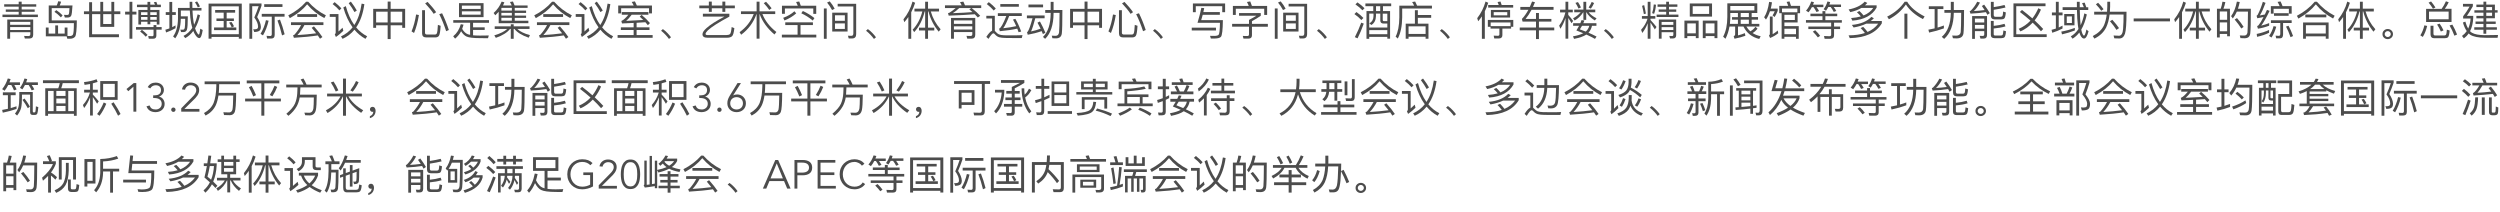 <?xml version="1.0" encoding="UTF-8"?><svg id="_图层_1" xmlns="http://www.w3.org/2000/svg" viewBox="0 0 1300 110"><defs><style>.cls-1{fill:none;}.cls-2{opacity:.7;}</style></defs><rect class="cls-1" x="0" width="1300" height="110"/><g class="cls-2"><g><path d="M9.72,2.23V.86h1.55v1.36h7.58v1.26h-7.58v1.43h6.76v1.22h-6.76v1.47h8.44v1.28H1.28v-1.28H9.72v-1.47H3v-1.22h6.72v-1.43H2.18v-1.26h7.54Zm3.19,17.8l-.36-1.34,2.23,.06c.65,0,.99-.34,.99-.97v-1.03H5.27v3.4h-1.49V10.14h13.48v7.96c0,1.28-.67,1.93-2.02,1.93h-2.33Zm2.86-7.12v-1.53H5.27v1.53H15.77Zm0,2.69v-1.51H5.27v1.51H15.77Z"/><path d="M33.62,14.3h1.47v4.41c.5,0,.92,.02,1.26,.02,.71,0,1.24-.25,1.55-.71,.34-.52,.52-2.52,.52-6h-13.08V2.84h4.16c.34-.71,.59-1.43,.76-2.18l1.51,.21c-.17,.71-.42,1.36-.73,1.97h6.66c-.17,3.07-.4,4.87-.73,5.42-.34,.57-.99,.86-1.91,.86h-1.34l-.46-1.39c.69,.02,1.3,.04,1.81,.04,.34,0,.59-.15,.73-.42,.13-.27,.23-1.32,.31-3.13h-9.22v6.4h13.06c-.04,4.83-.34,7.64-.88,8.42-.55,.73-1.45,1.11-2.75,1.11h-1.32l-.36-1.26h-10.81v-4.58h1.45v3.17h3.44v-4.28h1.47v4.28h3.44v-3.19Zm-1.07-6.3l-.88,1.03c-1.05-1.11-2.16-2.08-3.36-2.88l.97-.88c1.18,.76,2.27,1.68,3.28,2.73Z"/><path d="M46.35,5.9V1.16h1.53V5.9h4.28V.97h1.49V5.9h4.26V.97h1.49V5.9h3.17v1.45h-3.17v6.61h-7.24V7.35h-4.28v10.46h13.98v1.53h-15.52V7.35h-2.69v-1.45h2.69Zm7.31,6.59h4.26V7.35h-4.26v5.14Z"/><path d="M67.33,6.07V.95h1.49V6.07h2.12v1.47h-2.12v12.6h-1.49V7.54h-2.27v-1.47h2.27Zm12.51,8.02v-1.05h1.47v1.05h2.75v1.34h-2.75v3.07c0,1.09-.55,1.64-1.62,1.64h-2.31l-.31-1.41c.73,.06,1.45,.1,2.12,.1,.42,0,.65-.23,.65-.69v-2.71h-9.11v-1.34h9.11Zm-3.15-11.67V.97h1.45v1.45h2.46c-.19-.46-.4-.88-.61-1.26l1.3-.21c.19,.44,.38,.92,.55,1.47h1.81v1.28h-5.5v1.45h4.77v7.6h-1.41v-1.45h-3.36v1.32h-1.45v-1.32h-3.34v1.47h-1.41V5.15h4.75v-1.45h-5.48v-1.28h5.48Zm.04,15.73l-.94,.94c-.71-.84-1.68-1.74-2.92-2.71l.92-.88c1.18,.88,2.14,1.76,2.94,2.65Zm-.04-10.35v-1.47h-3.34v1.47h3.34Zm0,2.48v-1.43h-3.34v1.43h3.34Zm1.45-2.48h3.36v-1.47h-3.36v1.47Zm0,2.48h3.36v-1.43h-3.36v1.43Z"/><path d="M88.08,6.32V1.01h1.47V6.32h1.87v1.43h-1.87v6.38c.59-.29,1.15-.61,1.72-.94v1.47c-1.51,.88-3.15,1.64-4.91,2.23l-.38-1.43c.71-.19,1.43-.42,2.1-.67V7.75h-1.89v-1.43h1.89Zm5.94,3.51c-.08,4.2-1.05,7.58-2.9,10.1l-1.11-.99c1.62-2.18,2.46-5.21,2.54-9.11V4.12h6.09c-.04-1.01-.04-2.08-.04-3.19h1.39c0,1.13,.02,2.2,.06,3.19h4.72v1.36h-4.68c.13,2.6,.31,4.68,.61,6.19,.06,.42,.15,.8,.23,1.18,.78-1.57,1.39-3.38,1.85-5.42l1.24,.52c-.63,2.65-1.49,4.91-2.58,6.76,.21,.71,.46,1.3,.71,1.78,.5,.99,.92,1.49,1.22,1.49,.29-.02,.55-1.05,.78-3.07l1.26,.69c-.42,2.81-1.01,4.22-1.76,4.22-.71,0-1.45-.63-2.23-1.89-.34-.52-.63-1.13-.9-1.85-1.2,1.64-2.6,2.88-4.2,3.74l-.9-1.15c1.83-.94,3.36-2.33,4.58-4.18-.23-.71-.42-1.49-.59-2.33-.36-1.78-.59-4.01-.71-6.7h-4.66v3.02h3.63c0,3.78-.17,6.09-.46,6.93-.29,.8-.84,1.22-1.62,1.26h-1.43l-.38-1.24h1.45c.46-.04,.73-.4,.86-1.05,.13-.67,.19-2.2,.21-4.62h-2.27v.04Zm9.95-6.47l-1.11,.48c-.46-1.01-.94-1.89-1.47-2.65l1.11-.44c.57,.82,1.05,1.68,1.47,2.6Z"/><path d="M125.71,20.12h-1.53v-.9h-14.19v.9h-1.53V1.87h17.26V20.12Zm-1.53-2.33V3.3h-14.19v14.49h14.19Zm-1.91-12.58v1.36h-4.41v3.02h3.76v1.34h-3.76v3.34h5.02v1.39h-11.57v-1.39h5v-3.34h-3.76v-1.34h3.76v-3.02h-4.43v-1.36h10.39Zm-.57,8.48l-1.18,.55c-.42-.94-.88-1.76-1.39-2.46l1.2-.4c.52,.71,.99,1.49,1.36,2.31Z"/><path d="M135.98,1.79v1.2c-.63,1.89-1.39,3.84-2.25,5.88,1.2,1.85,1.85,3.51,1.93,5,0,.92-.21,1.57-.61,1.99-.55,.5-1.51,.76-2.88,.78l-.48-1.47c.31,.04,.59,.08,.8,.08,.67-.04,1.13-.17,1.34-.38,.23-.19,.36-.52,.36-1.01,0-1.43-.65-3-1.95-4.77,.97-2.18,1.72-4.14,2.27-5.88h-3.36V20.18h-1.47V1.79h6.3Zm3.7,8.99c-.69,2.94-1.68,5.48-2.94,7.62l-1.26-.8c1.3-2.14,2.23-4.51,2.81-7.12l1.39,.29Zm-.78,9.28l-.29-1.43c.63,.06,1.26,.1,1.87,.1,.55,0,.84-.31,.84-.94V8.67h-5.21v-1.47h11.86v1.47h-5.14v9.49c0,1.26-.63,1.89-1.85,1.89h-2.08Zm7.98-17.89v1.45h-9.49v-1.45h9.49Zm1.13,15.64l-1.34,.61c-.71-2.94-1.51-5.52-2.39-7.77l1.32-.44c.92,2.37,1.74,4.91,2.41,7.6Z"/><path d="M160.26,.91c2.67,2.98,5.73,5.33,9.2,7.05l-.82,1.45c-3.49-1.83-6.45-4.22-8.92-7.16-2.27,2.77-5.27,5.17-9.01,7.18l-.8-1.45c3.7-1.89,6.78-4.24,9.26-7.08h1.09Zm7.92,10.67v1.47h-9.89c-1.01,1.97-2.23,3.7-3.65,5.19,3.42-.21,6.68-.5,9.78-.92-.71-.92-1.49-1.89-2.35-2.86l1.18-.76c1.91,2.14,3.38,3.99,4.41,5.56l-1.26,.88c-.36-.57-.73-1.13-1.15-1.72-3.28,.52-7.41,.94-12.43,1.24l-.42-1.32c.38-.1,.63-.23,.8-.4,1.34-1.55,2.48-3.17,3.38-4.89h-5.27v-1.47h16.88Zm-3.28-4.22v1.43h-10.31v-1.43h10.31Z"/><path d="M176.01,7.33v9.07c.67-.59,1.36-1.24,2.12-1.99l.4,1.62c-1.2,1.18-2.48,2.25-3.86,3.21l-.59-1.39c.31-.25,.48-.55,.48-.88V8.78h-3.09v-1.45h4.54Zm1.51-2.98l-1.03,1.05c-.86-1.05-2.04-2.14-3.53-3.3l1.05-.99c1.39,1.09,2.54,2.16,3.51,3.23Zm11.95-2.18c-.69,4.96-2.12,8.99-4.26,12.09,1.62,1.95,3.53,3.49,5.71,4.62l-.88,1.32c-2.18-1.2-4.09-2.77-5.73-4.75-1.68,2.06-3.74,3.63-6.17,4.75l-.82-1.28c2.39-1.09,4.41-2.67,6.03-4.7-2.06-2.81-3.65-6.26-4.83-10.33l1.3-.71c1.05,3.91,2.52,7.18,4.41,9.83,1.93-2.94,3.19-6.63,3.82-11.13l1.43,.29Zm-3.93,3.3l-1.2,.82c-.8-1.47-1.81-3-3.02-4.64l1.13-.82c1.34,1.76,2.37,3.3,3.09,4.64Z"/><path d="M203.13,.82v3.78h7.54V14.47h-1.51v-1.32h-6.03v7.16h-1.55v-7.16h-6v1.32h-1.51V4.6h7.52V.82h1.55Zm-1.55,10.85V6.07h-6v5.61h6Zm7.58,0V6.07h-6.03v5.61h6.03Z"/><path d="M217.83,7.83c-.59,3.61-1.43,6.72-2.52,9.32l-1.3-.82c1.09-2.67,1.87-5.61,2.37-8.8l1.45,.29Zm3.84,11.63c-1.47,0-2.18-.71-2.18-2.12V5.29h1.51v11.74c0,.63,.38,.94,1.13,.94h3.95c.5,0,.86-.21,1.07-.61,.25-.5,.44-1.97,.55-4.43l1.43,.48c-.17,2.88-.46,4.62-.9,5.25-.4,.52-1.03,.8-1.87,.8h-4.68Zm5.12-13.12l-1.26,.86c-1.09-1.64-2.56-3.46-4.45-5.44l1.26-.78c1.93,2.04,3.42,3.82,4.45,5.35Zm6.61,9.26l-1.39,.63c-1.09-3.34-2.29-6.3-3.59-8.86l1.47-.48c1.34,2.73,2.5,5.63,3.51,8.71Z"/><path d="M235.7,11.85v-1.39h18.58v1.39h-8.29v2.37h6.05v1.34h-6.05v2.79c1.01,.08,2.23,.15,3.61,.15,1.81,0,3.34-.02,4.58-.06l-.42,1.43c-1.51,0-2.86-.02-4.05-.04-3.46,0-5.82-.27-7.05-.8-1.07-.48-2.04-1.41-2.88-2.79-.82,1.55-1.87,2.83-3.13,3.86l-.99-1.24c1.93-1.55,3.25-3.65,3.95-6.28l1.43,.25c-.21,.78-.44,1.51-.71,2.2,.88,1.47,1.89,2.39,2.98,2.79,.34,.1,.71,.21,1.15,.29v-6.28h-8.76Zm15.75-10.23v7.29h-12.77V1.62h12.77Zm-1.49,3.04v-1.74h-9.78v1.74h9.78Zm0,1.24h-9.78v1.72h9.78v-1.72Z"/><path d="M257.54,7.94l-.86-1.18c1.87-1.68,3.25-3.65,4.18-5.92l1.41,.36c-.21,.57-.46,1.11-.71,1.64h4.54c-.29-.65-.59-1.26-.92-1.81l1.55-.25c.29,.61,.57,1.3,.84,2.06h6.78v1.26h-6.68v1.43h5.9v1.18h-5.9v1.39h5.9v1.18h-5.9v1.49h7.08v1.28h-15.43V6.13c-.55,.63-1.13,1.22-1.76,1.81Zm-.29,7.12v-1.36h8.36v-1.09h1.51v1.09h8.23v1.36h-6.36c1.43,1.34,3.63,2.41,6.59,3.21l-.65,1.34c-3.49-1.18-5.94-2.69-7.41-4.56h-.4v5.12h-1.51v-5.12h-.4c-1.32,1.78-3.78,3.34-7.37,4.64l-.8-1.3c3.23-.99,5.46-2.1,6.68-3.34h-6.47Zm8.92-10.96h-5.35l-.1,.17v1.26h5.46v-1.43Zm0,2.6h-5.46v1.39h5.46v-1.39Zm0,2.56h-5.46v1.49h5.46v-1.49Z"/><path d="M288.16,.91c2.67,2.98,5.73,5.33,9.2,7.05l-.82,1.45c-3.49-1.83-6.45-4.22-8.92-7.16-2.27,2.77-5.27,5.17-9.01,7.18l-.8-1.45c3.7-1.89,6.78-4.24,9.26-7.08h1.09Zm7.92,10.67v1.47h-9.89c-1.01,1.97-2.23,3.7-3.65,5.19,3.42-.21,6.68-.5,9.78-.92-.71-.92-1.49-1.89-2.35-2.86l1.18-.76c1.91,2.14,3.38,3.99,4.41,5.56l-1.26,.88c-.36-.57-.73-1.13-1.15-1.72-3.28,.52-7.41,.94-12.43,1.24l-.42-1.32c.38-.1,.63-.23,.8-.4,1.34-1.55,2.48-3.17,3.38-4.89h-5.27v-1.47h16.88Zm-3.28-4.22v1.43h-10.31v-1.43h10.31Z"/><path d="M303.91,7.33v9.07c.67-.59,1.36-1.24,2.12-1.99l.4,1.62c-1.2,1.18-2.48,2.25-3.86,3.21l-.59-1.39c.31-.25,.48-.55,.48-.88V8.78h-3.09v-1.45h4.54Zm1.51-2.98l-1.03,1.05c-.86-1.05-2.04-2.14-3.53-3.3l1.05-.99c1.39,1.09,2.54,2.16,3.51,3.23Zm11.95-2.18c-.69,4.96-2.12,8.99-4.26,12.09,1.62,1.95,3.53,3.49,5.71,4.62l-.88,1.32c-2.18-1.2-4.09-2.77-5.73-4.75-1.68,2.06-3.74,3.63-6.17,4.75l-.82-1.28c2.39-1.09,4.41-2.67,6.03-4.7-2.06-2.81-3.65-6.26-4.83-10.33l1.3-.71c1.05,3.91,2.52,7.18,4.41,9.83,1.93-2.94,3.19-6.63,3.82-11.13l1.43,.29Zm-3.93,3.3l-1.2,.82c-.8-1.47-1.81-3-3.02-4.64l1.13-.82c1.34,1.76,2.37,3.3,3.09,4.64Z"/><path d="M337.2,6.28v1.39h-8.73c-1.09,1.47-2.04,2.52-2.86,3.19,2.96-.13,5.92-.27,8.88-.48-.59-.59-1.2-1.15-1.83-1.72l.97-.92c1.72,1.43,3.17,2.86,4.35,4.26l-1.09,1.11c-.38-.52-.82-1.05-1.28-1.55-1.49,.1-3.02,.21-4.58,.29v2.35h6.7v1.41h-6.7v2.62h8.34v1.43h-18.22v-1.43h8.34v-2.62h-6.66v-1.41h6.66v-2.27c-1.97,.1-3.99,.19-6.05,.27l-.34-1.3c.13-.04,.23-.1,.31-.15,.86-.38,1.97-1.41,3.34-3.09h-3.44v-1.39h13.9Zm-6.03-3.4h7.85V6.95h-1.53v-2.65h-14.49v2.65h-1.53V2.88h8.06c-.31-.67-.67-1.3-1.05-1.87l1.68-.29c.34,.63,.67,1.36,1.01,2.16Z"/><path d="M347.11,17.22c.69,.71,1.3,1.45,1.81,2.16l-1.05,.88c-.5-.71-1.11-1.43-1.78-2.14-.78-.84-1.55-1.53-2.33-2.12l.94-.88c.8,.57,1.62,1.26,2.41,2.1Z"/><path d="M368.6,2.86V.84h1.53V2.86h5.5V.84h1.53V2.86h4.96v1.43h-4.96v1.89h-1.53v-1.89h-5.5v1.89h-1.53v-1.89h-4.96v-1.43h4.96Zm10.67,4.3v1.47c-5.67,3.07-9.39,5.44-11.19,7.16-.71,.71-1.11,1.3-1.2,1.78,0,.42,.29,.65,.88,.65h10.1c.71,0,1.26-.15,1.66-.42,.42-.29,.73-1.55,.94-3.74l1.41,.57c-.25,2.35-.67,3.78-1.26,4.26s-1.45,.73-2.6,.73h-10.14c-1.72,0-2.58-.61-2.58-1.81,0-.9,.69-1.97,2.08-3.19,1.85-1.68,4.96-3.7,9.36-6h-11.23v-1.47h13.77Z"/><path d="M393.44,5.88V.86h1.51V5.88h8.17v1.45h-6.66c1.39,3.49,3.8,6.59,7.26,9.32l-1.01,1.28c-3.7-3.15-6.26-6.7-7.68-10.6h-.08v12.79h-1.51V7.33h-.08c-1.55,4.37-4.22,7.96-7.96,10.73l-.82-1.34c3.4-2.44,5.86-5.56,7.35-9.39h-6.63v-1.45h8.15Zm7.79-1.57l-1.2,.86c-.71-1.07-1.66-2.25-2.88-3.53l1.18-.73c1.26,1.3,2.23,2.44,2.9,3.4Z"/><path d="M422.72,11.61v1.43h-6.45v4.98h8.21v1.45h-17.91v-1.45h8.17v-4.98h-6.4v-1.43h14.38Zm-6.32-8.63h8.04V7.21h-1.53v-2.81h-14.76v2.79h-1.53V2.98h8.23c-.27-.71-.57-1.36-.88-1.95l1.64-.25c.27,.65,.55,1.39,.8,2.2Zm-2.37,3.97c-1.64,1.47-3.67,2.71-6.11,3.7l-.65-1.39c2.35-.86,4.28-1.99,5.82-3.4l.94,1.09Zm9.47,2.46l-.86,1.28c-1.93-1.6-3.93-2.86-5.96-3.78l.8-1.2c2.2,1.01,4.22,2.25,6.03,3.7Z"/><path d="M429.88,4.39v15.79h-1.47V4.39h1.47Zm4.14,.13l-1.34,.71c-.8-1.47-1.66-2.77-2.6-3.91l1.39-.61c.97,1.15,1.83,2.41,2.56,3.8Zm6.72,2.08v9.78h-7.98V6.6h7.98Zm-1.41,4.22v-2.88h-5.14v2.88h5.14Zm0,1.34h-5.14v2.88h5.14v-2.88Zm1.99,7.83l-.38-1.41,1.83,.04c.63,0,.97-.44,.97-1.28V3.36h-8.15V1.96h9.62v15.81c0,1.47-.71,2.23-2.12,2.23h-1.76Z"/><path d="M453.7,17.22c.69,.71,1.3,1.45,1.81,2.16l-1.05,.88c-.5-.71-1.11-1.43-1.78-2.14-.78-.84-1.55-1.53-2.33-2.12l.94-.88c.8,.57,1.62,1.26,2.41,2.1Z"/><path d="M470.23,11.55l-.44-1.51c2.18-2.69,3.76-5.75,4.72-9.22l1.36,.63c-.55,1.74-1.22,3.4-2.04,4.96v13.77h-1.49V8.84c-.65,.94-1.36,1.85-2.12,2.71Zm10.85-7.05V.89h1.49v3.61h5.73v1.47h-4.28c.97,3.46,2.67,6.55,5.1,9.26l-.99,1.24c-2.56-3.11-4.35-6.61-5.31-10.5h-.25V14.39h3.25v1.45h-3.25v4.33h-1.49v-4.33h-3.21v-1.45h3.21V5.97h-.25c-1.05,4.37-2.88,7.96-5.46,10.75l-.78-1.3c2.35-2.44,4.01-5.58,5.02-9.45h-4.09v-1.47h5.56Z"/><path d="M500.09,2.77c-.27-.61-.57-1.15-.88-1.66l1.74-.27c.29,.57,.57,1.22,.84,1.93h8.44v1.43h-4.93c1.93,1.53,3.4,2.88,4.41,4.01l-1.26,.88c-.46-.55-.99-1.11-1.57-1.68-3.49,.29-8,.52-13.56,.73l-.34-1.32c.29-.04,.55-.13,.73-.21,.97-.59,2.06-1.41,3.23-2.41h-5.56v-1.43h8.71Zm-4.05,17.38h-1.51V9.33h12.6v8.84c0,1.3-.67,1.95-2.02,1.95h-2.14l-.4-1.47,2.04,.06c.65,0,.99-.29,.99-.86v-1.18h-9.55v3.49Zm-.57-13.31c4.01-.13,7.41-.31,10.22-.55-.5-.48-1.05-.97-1.64-1.43l1.05-.67h-6.28c-1.22,1.13-2.33,2.02-3.36,2.65Zm10.12,3.78h-9.55v1.78h9.55v-1.78Zm-9.55,4.75h9.55v-1.66h-9.55v1.66Z"/><path d="M522.77,19.74c-1.32-.02-2.41-.15-3.25-.38-.8-.25-1.53-.78-2.18-1.53-.27-.36-.55-.52-.8-.52-.5,0-1.34,.97-2.52,2.9l-1.13-1.03c1.13-1.76,2.12-2.83,3-3.21v-6.38h-3v-1.39h4.41v7.87c.17,.13,.31,.27,.48,.46,.5,.61,1.03,1.05,1.62,1.32,.63,.29,1.57,.46,2.79,.5,1.09,.02,2.44,.04,4.05,.04,1.01,0,2.04-.02,3.09-.04,1.01-.02,1.81-.04,2.37-.08l-.38,1.51h-4.87c-1.13,0-2.35-.02-3.67-.04Zm-4.96-15.33l-1.07,1.07c-.88-1.05-2.08-2.16-3.61-3.38l1.05-.99c1.43,1.11,2.65,2.2,3.63,3.3Zm13.52,2.46v1.45h-6.55c-1.15,2.98-2.18,5.1-3.11,6.36,2.73-.29,4.98-.67,6.76-1.09-.5-1.18-1.07-2.31-1.68-3.4l1.24-.4c1.13,1.93,2.14,4.14,3.02,6.61l-1.34,.36c-.21-.65-.44-1.28-.69-1.87-2.31,.55-5.33,.99-9.07,1.34l-.38-1.32c.88-.25,2.12-2.46,3.76-6.59h-4.41v-1.45h12.45Zm-1.53-4.77v1.39h-9.64v-1.39h9.64Z"/><path d="M543.2,8.04v1.47h-4.85c-.84,3.19-1.57,5.46-2.2,6.84,1.66-.34,3.32-.82,4.96-1.43-.55-1.13-1.07-2.16-1.62-3.13l1.28-.63c1.01,1.81,1.95,3.76,2.83,5.88l-1.3,.67c-.21-.55-.42-1.05-.63-1.53-2.23,.8-4.66,1.43-7.26,1.89l-.36-1.43c.15-.04,.25-.08,.34-.13,.63-.86,1.47-3.19,2.52-7.01h-2.92v-1.47h9.22Zm-.8-5.67v1.45h-7.6v-1.45h7.6Zm5.46-1.41V5.21h4.58c0,6.57-.1,10.62-.29,12.18-.21,1.7-1.24,2.56-3.04,2.56-.36,0-.97-.02-1.85-.06l-.34-1.34c.76,.04,1.43,.08,1.99,.08,1.03,0,1.64-.61,1.81-1.81,.13-1.11,.21-4.49,.25-10.14h-3.11v.25c-.06,6.05-1.53,10.48-4.39,13.27l-1.13-.99c2.62-2.54,3.97-6.63,4.01-12.28v-.25h-2.83v-1.47h2.83V.97h1.51Z"/><path d="M565.51,.82v3.78h7.54V14.47h-1.51v-1.32h-6.03v7.16h-1.55v-7.16h-6v1.32h-1.51V4.6h7.52V.82h1.55Zm-1.55,10.85V6.07h-6v5.61h6Zm7.58,0V6.07h-6.03v5.61h6.03Z"/><path d="M580.21,7.83c-.59,3.61-1.43,6.72-2.52,9.32l-1.3-.82c1.09-2.67,1.87-5.61,2.37-8.8l1.45,.29Zm3.84,11.63c-1.47,0-2.18-.71-2.18-2.12V5.29h1.51v11.74c0,.63,.38,.94,1.13,.94h3.95c.5,0,.86-.21,1.07-.61,.25-.5,.44-1.97,.55-4.43l1.43,.48c-.17,2.88-.46,4.62-.9,5.25-.4,.52-1.03,.8-1.87,.8h-4.68Zm5.12-13.12l-1.26,.86c-1.09-1.64-2.56-3.46-4.45-5.44l1.26-.78c1.93,2.04,3.42,3.82,4.45,5.35Zm6.61,9.26l-1.39,.63c-1.09-3.34-2.29-6.3-3.59-8.86l1.47-.48c1.34,2.73,2.5,5.63,3.51,8.71Z"/><path d="M602.91,17.22c.69,.71,1.3,1.45,1.81,2.16l-1.05,.88c-.5-.71-1.11-1.43-1.78-2.14-.78-.84-1.55-1.53-2.33-2.12l.94-.88c.8,.57,1.62,1.26,2.41,2.1Z"/><path d="M632.31,14.39v1.45h-12.6v-1.45h12.6Zm4.75-8.04h-1.49V3.22h-13.77v3.11h-1.49V1.79h16.75V6.34Zm-12.43,4.12h11.27c-.06,5.12-.4,8.02-1.03,8.69-.52,.57-1.66,.86-3.4,.88h-1.83l-.42-1.41c.84,.02,1.6,.04,2.31,.04,1.13-.02,1.85-.23,2.18-.61,.38-.44,.61-2.5,.67-6.19h-11.67c.88-2.94,1.55-5.54,1.99-7.79l1.49,.15c-.15,.71-.29,1.39-.44,2.04h8.57v1.43h-8.9c-.25,.99-.52,1.91-.8,2.77Z"/><path d="M655.6,6.79v1.41c-1.36,.97-2.9,1.89-4.58,2.81v1.41h8.27v1.47h-8.27v4.45c0,1.15-.61,1.74-1.83,1.74h-2.58l-.36-1.39c.73,.02,1.53,.04,2.41,.04,.55,0,.82-.31,.82-.92v-3.93h-8.78v-1.47h8.78v-2.06c1.7-.88,2.98-1.62,3.84-2.16h-9.01v-1.41h11.27Zm3.3,.97h-1.51v-3.23h-14.78v3.23h-1.51V3.07h8.25c-.29-.76-.61-1.43-.94-2.04l1.72-.29c.29,.69,.59,1.47,.86,2.33h7.92V7.75Z"/><path d="M664.37,4.39v15.79h-1.47V4.39h1.47Zm4.14,.13l-1.34,.71c-.8-1.47-1.66-2.77-2.6-3.91l1.39-.61c.97,1.15,1.83,2.41,2.56,3.8Zm6.72,2.08v9.78h-7.98V6.6h7.98Zm-1.41,4.22v-2.88h-5.14v2.88h5.14Zm0,1.34h-5.14v2.88h5.14v-2.88Zm1.99,7.83l-.38-1.41,1.83,.04c.63,0,.97-.44,.97-1.28V3.36h-8.15V1.96h9.62v15.81c0,1.47-.71,2.23-2.12,2.23h-1.76Z"/><path d="M688.18,17.22c.69,.71,1.3,1.45,1.81,2.16l-1.05,.88c-.5-.71-1.11-1.43-1.78-2.14-.78-.84-1.55-1.53-2.33-2.12l.94-.88c.8,.57,1.62,1.26,2.41,2.1Z"/><path d="M708.97,9.35l-1.07,1.07c-.88-.97-2.08-2.02-3.61-3.11l1.07-1.05c1.45,1.03,2.65,2.06,3.61,3.09Zm.19,2.94c-.97,2.73-2.04,5.27-3.23,7.64l-1.41-.61c1.28-2.48,2.39-4.98,3.32-7.54l1.32,.5Zm.38-8.02l-1.07,1.09c-.88-.97-2.1-1.99-3.65-3.09l1.07-1.03c1.45,1.01,2.67,2.02,3.65,3.02Zm13.88-2.48v1.43h-4.28v2.52h3.7v14.36h-1.43v-.94h-9.41v1.01h-1.43V5.74h3.53V3.22h-4.09V1.79h13.42Zm-11.42,5.31v7.2h9.41v-2.06h-2.02c-1.09,0-1.64-.55-1.64-1.62v-3.53h-2.25v1.24c-.04,2.14-.84,3.7-2.39,4.68l-1.01-.86c1.39-.8,2.1-2.06,2.12-3.82v-1.24h-2.23Zm9.41,10.67v-2.1h-9.41v2.1h9.41Zm-3.7-12.03V3.22h-2.18v2.52h2.18Zm3.7,1.36h-2.39v3.23c0,.44,.23,.67,.69,.67h1.7v-3.91Z"/><path d="M736.88,2.96h7.73v1.47h-15.47v4.6c-.06,4.58-.82,8.25-2.29,11.02l-1.13-1.01c1.24-2.39,1.89-5.73,1.93-10.02V2.96h7.71c-.31-.69-.67-1.32-1.05-1.91l1.57-.25c.34,.63,.67,1.36,1.01,2.16Zm.4,2.35v2.5h6.93v1.43h-6.93v3.07h5.52v7.83h-1.49v-1.05h-8.86v1.05h-1.49v-7.83h4.79V5.32h1.53Zm4.03,12.35v-3.95h-8.86v3.95h8.86Z"/><path d="M752.13,17.22c.69,.71,1.3,1.45,1.81,2.16l-1.05,.88c-.5-.71-1.11-1.43-1.78-2.14-.78-.84-1.55-1.53-2.33-2.12l.94-.88c.8,.57,1.62,1.26,2.41,2.1Z"/><path d="M773.87,1.45c-.48,1.55-1.07,3.04-1.76,4.43v14.28h-1.53V8.51c-.59,.88-1.24,1.74-1.93,2.54l-.5-1.6c1.97-2.52,3.42-5.42,4.33-8.65l1.41,.65Zm13.04,12.49h-1.13v.94h-4.54v3.4c0,1.13-.63,1.72-1.85,1.72h-2.37l-.31-1.47c.76,.04,1.47,.08,2.16,.08,.55,0,.82-.25,.82-.71v-3.02h-4.6v-.94h-1.41v-3.59h13.23v3.59Zm-6.03-11.34h5.98v1.34h-13v-1.34h5.5c-.19-.55-.4-1.07-.63-1.55l1.53-.25c.21,.52,.4,1.13,.61,1.81Zm4.58,10.98v-1.91h-10.31v1.91h10.31Zm-.21-8.42v3.97h-9.99v-3.97h9.99Zm-1.47,1.15h-7.05v1.66h7.05v-1.66Z"/><path d="M795.5,3.61c.4-.88,.8-1.83,1.18-2.81l1.51,.34c-.34,.86-.69,1.68-1.05,2.48h10.71v1.47h-11.44c-.94,1.78-1.97,3.36-3.11,4.75h5.42v-3.09h1.53v3.09h6.47v1.39h-6.47v3.09h7.96v1.47h-7.96v4.51h-1.53v-4.51h-8.46v-1.47h8.46v-3.09h-6.99l-.34-1.39c1.22-1.26,2.35-2.86,3.38-4.75h-4.2v-1.47h4.93Z"/><path d="M815.51,20.1h-1.45V9.35c-.67,2.06-1.55,3.93-2.65,5.61l-.65-1.64c1.53-2.02,2.62-4.33,3.25-6.89h-2.77v-1.41h2.81V.91h1.45V5.02h2.35v1.41h-2.35v1.32c.84,.94,1.68,1.99,2.52,3.13l-.8,1.2c-.67-1.13-1.24-2.06-1.72-2.75v10.77Zm8.38-9.45c-.19,.5-.38,.97-.57,1.43h6.82v1.34h-2.31c-.31,1.43-.92,2.62-1.83,3.59,1.47,.63,2.86,1.28,4.2,1.99l-.82,1.22c-1.26-.73-2.77-1.49-4.49-2.25-1.34,.92-3.49,1.68-6.38,2.25l-.57-1.32c2.29-.4,4.07-.94,5.35-1.62-1.13-.48-2.31-.97-3.57-1.43,.52-.84,.99-1.66,1.41-2.44h-3.11v-1.34h3.76c.23-.55,.44-1.09,.61-1.6l1.49,.17Zm.94-4.28v3.95h-1.47v-3.95h-.06c-1.28,1.93-2.77,3.36-4.49,4.3l-.82-1.15c1.47-.76,2.81-1.81,3.99-3.15h-3.38v-1.36h4.77V.93h1.47V5h4.7v1.36h-3.4c.84,1.18,2.2,2.23,4.07,3.15l-.9,1.13c-2.06-1.28-3.51-2.71-4.39-4.28h-.08Zm-2.73-2.5l-1.28,.57c-.48-1.09-1.01-2.08-1.6-2.94l1.32-.42c.59,.86,1.09,1.78,1.55,2.79Zm.55,9.55c-.36,.65-.73,1.26-1.13,1.85,1.05,.36,2.06,.73,3.07,1.15,.9-.8,1.51-1.78,1.85-3h-3.78Zm6.28-11.84c-.42,.99-.99,1.95-1.68,2.92l-1.18-.63c.67-.97,1.22-1.93,1.62-2.88l1.24,.59Z"/><path d="M837.4,17.22c.69,.71,1.3,1.45,1.81,2.16l-1.05,.88c-.5-.71-1.11-1.43-1.78-2.14-.78-.84-1.55-1.53-2.33-2.12l.94-.88c.8,.57,1.62,1.26,2.41,2.1Z"/><path d="M856.8,8.36V.95h1.45v7.41h2.52v1.36h-2.52v.67c1.05,1.09,2.08,2.31,3.13,3.63l-.86,1.28c-.88-1.49-1.64-2.69-2.27-3.61v8.46h-1.45V12.08c-.69,1.85-1.62,3.55-2.79,5.06l-.65-1.64c1.55-1.7,2.69-3.63,3.36-5.77h-2.92v-1.36h3Zm-.94-1.28l-1.05,.25c-.25-1.49-.57-2.92-.94-4.3l1.11-.36c.31,1.28,.61,2.75,.88,4.41Zm5.25-4.62c-.13,1.76-.46,3.34-.97,4.72l-1.03-.34c.44-1.3,.73-2.81,.86-4.54l1.13,.15Zm6.76-1.57v1.39h4.37v1.24h-4.37v1.41h3.78v1.22h-3.78v1.43h4.91v1.26h-11.34v-1.26h4.98v-1.43h-3.91v-1.22h3.91v-1.41h-4.49v-1.24h4.49V.89h1.45Zm-3.84,19.23h-1.43V10.14h9.01v8.19c0,1.11-.59,1.68-1.72,1.68h-1.47l-.38-1.34,1.43,.08c.44,0,.67-.25,.67-.73v-1.26h-6.11v3.36Zm6.11-8.73h-6.11v1.55h6.11v-1.55Zm-6.11,4.22h6.11v-1.49h-6.11v1.49Z"/><path d="M883.29,19.84h-1.47v-1.07h-4.43v1.07h-1.49V10.73h7.39v9.11Zm-1.47-2.5v-5.17h-4.43v5.17h4.43Zm8.44-15.56v6.87h-11.57V1.79h11.57Zm-1.51,1.43h-8.55V7.23h8.55V3.22Zm4.3,16.63h-1.51v-1.07h-4.6v1.07h-1.49V10.73h7.6v9.11Zm-1.51-2.5v-5.17h-4.6v5.17h4.6Z"/><path d="M897.25,20.16l-1.22-1.09c1.43-2.65,2.16-6.07,2.18-10.25V1.73h15.58V6.76h-2.92v2.12h3.3v1.34h-3.3v2.18h3.99v1.39h-6.74c.55,.97,1.24,1.78,2.04,2.5,.94-.5,1.85-1.28,2.71-2.37l1.05,1.03c-.76,.92-1.62,1.68-2.58,2.23,1.22,.78,2.6,1.32,4.2,1.66l-.73,1.43c-3.86-.97-6.59-3.13-8.19-6.47h-2.86v4.6c1.36-.34,2.54-.73,3.55-1.18l.29,1.39c-1.6,.59-3.49,1.09-5.67,1.53l-.42-1.32c.5-.19,.76-.55,.76-1.05v-3.97h-2.94c-.42,2.35-1.11,4.47-2.08,6.36Zm6.47-11.27v-2.12h-3.97v2.06c0,1.26-.08,2.46-.21,3.59h4.18v-2.18h-3.07v-1.34h3.07Zm-3.97-5.77v2.29h12.53V3.11h-12.53Zm5.42,3.65v2.12h4.24v-2.12h-4.24Zm4.24,5.65v-2.18h-4.24v2.18h4.24Z"/><path d="M918.32,10.19l-.97-1.2c1.28-1.99,2.14-4.66,2.6-8.02l1.49,.25c-.17,1.18-.4,2.25-.65,3.25h3.61v1.18c-.46,1.26-1.01,2.33-1.6,3.21l-1.07-.86c.42-.61,.8-1.32,1.13-2.14h-2.48c-.57,1.72-1.26,3.15-2.08,4.33Zm3.46-1.57v9.15c.88-.48,1.74-1.11,2.62-1.91l.29,1.41c-1.22,1.01-2.65,1.83-4.24,2.48l-.59-1.28c.29-.19,.46-.46,.46-.84V8.61h1.45Zm14.28-1.74h-1.3v4.79h-6.87v1.93h7.45v6.57h-1.43v-1.03h-6.03v1.01h-1.43V6.87h-1.24V3.05h4.66c-.25-.76-.52-1.45-.82-2.06l1.49-.25c.25,.67,.52,1.45,.78,2.31h4.72v3.82Zm-1.43-.5v-1.93h-7.98v1.93h7.98Zm-1.3,4.01v-2.71h-5.44v2.71h5.44Zm-5.44,7.41h6.03v-2.86h-6.03v2.86Z"/><path d="M947.68,7.1v-1.32h1.51v1.32h6.17v1.32h-6.17v2.04h8.57v1.32h-4.05v2.02h3.15v1.32h-3.15v3.3c0,1.15-.63,1.74-1.87,1.74h-3.04l-.31-1.43c1.01,.06,1.95,.1,2.83,.1,.59,0,.88-.27,.88-.78v-2.94h-11.86v-1.32h11.86v-2.02h-13.1v-1.32h8.59v-2.04h-6.26v-1.32h6.26Zm-7.24-.71l-1.3-.82c1.22-1.45,2.12-3.04,2.69-4.77l1.43,.31c-.17,.46-.31,.9-.48,1.32h5.37v1.28h-3.55c.55,.73,.99,1.41,1.32,2.04l-1.36,.5c-.42-.88-.94-1.72-1.53-2.54h-.84c-.5,.97-1.09,1.87-1.74,2.67Zm6.03,12.24l-1.18,.82c-.65-.9-1.53-1.89-2.62-2.98l1.22-.76c1.13,1.09,1.99,2.08,2.58,2.92Zm3.07-13.04l-1.26-.8c.92-1.22,1.57-2.54,1.99-4.01l1.43,.29c-.13,.44-.27,.88-.42,1.3h6.05v1.28h-3.8c.57,.73,1.01,1.43,1.32,2.06l-1.3,.48c-.44-.88-.97-1.72-1.6-2.54h-1.24c-.36,.71-.76,1.34-1.18,1.93Z"/><path d="M971.16,16.61c2.33-1.01,4.16-2.46,5.5-4.3h-6.21c-1.85,.88-4.03,1.55-6.57,1.99l-.9-1.34c4.58-.46,7.96-1.87,10.14-4.18l1.3,.71c-.5,.5-1.03,.99-1.62,1.43h5.75v1.2c-2.98,4.96-8.52,7.52-16.67,7.71l-.61-1.45c3.28-.02,6.11-.42,8.48-1.22-.71-.94-1.45-1.81-2.23-2.56l1.34-.63c.8,.82,1.57,1.7,2.29,2.65Zm-.15-15.05c-.38,.42-.78,.82-1.2,1.2h6.03v1.2c-2.27,4.03-6.49,6.3-12.62,6.78l-.65-1.36c1.89-.13,3.57-.4,5.08-.84-.65-.8-1.34-1.53-2.06-2.18l1.32-.63c.76,.71,1.47,1.47,2.14,2.31,2.18-.88,3.88-2.2,5.06-3.93h-6.13c-1.64,.97-3.57,1.7-5.82,2.2l-.88-1.39c3.74-.71,6.53-2.06,8.38-4.07l1.34,.71Z"/><path d="M991.74,.93c1.76,2.9,4.79,5.44,9.07,7.64l-.9,1.36c-3.95-2.06-6.91-4.58-8.84-7.6-2.33,3.32-5.27,5.88-8.84,7.68l-.9-1.36c3.93-1.99,6.95-4.58,9.07-7.73h1.34Zm.1,6.19v13.02h-1.55V7.12h1.55Z"/><path d="M1002.98,4.71v-1.45h7.58v1.45h-3.02V14.34c1.11-.31,2.2-.67,3.28-1.09v1.51c-2.39,.88-4.96,1.6-7.68,2.18l-.38-1.51c1.09-.19,2.18-.42,3.25-.67V4.71h-3.02Zm13-3.74V5.21h5.33c0,6.55-.1,10.6-.31,12.16-.25,1.72-1.45,2.6-3.57,2.6-.38,0-1.01-.04-1.91-.08l-.36-1.41c.78,.04,1.45,.06,2.04,.06,1.36,0,2.16-.61,2.37-1.81,.13-1.09,.21-4.45,.25-10.06h-3.84c-.1,6.17-1.78,10.69-5.02,13.56l-1.24-1.07c3.07-2.6,4.62-6.78,4.7-12.49h-3.34v-1.47h3.34V.97h1.55Z"/><path d="M1034.69,6.83l-1.24,.88c-.23-.46-.48-.92-.76-1.39-2.25,.36-4.93,.61-8.04,.78l-.42-1.26c.27-.08,.5-.23,.69-.4,1.3-1.34,2.39-2.86,3.23-4.54l1.43,.44c-.97,1.87-2.02,3.34-3.19,4.41,1.76-.1,3.63-.27,5.61-.52-.44-.67-.92-1.39-1.43-2.1l1.18-.73c1.26,1.7,2.25,3.17,2.94,4.43Zm-7.73,13.37h-1.45V8.34h7.75v9.87c0,1.22-.59,1.85-1.76,1.85h-1.68l-.38-1.43,1.57,.06c.52,0,.8-.27,.8-.8v-1.7h-4.85v4.01Zm4.85-10.54h-4.85v2.04h4.85v-2.04Zm-4.85,5.25h4.85v-1.95h-4.85v1.95Zm10.2-4.83c-1.28,0-1.91-.69-1.91-2.06V.97h1.49V3.7c2.31-.36,4.18-.73,5.63-1.11l.48,1.32c-1.76,.44-3.8,.84-6.11,1.18v2.62c0,.67,.27,1.01,.84,1.01h2.75c.42,0,.71-.13,.88-.34,.21-.29,.34-1.07,.42-2.37l1.41,.44c-.15,1.72-.42,2.77-.8,3.15-.34,.31-.88,.48-1.62,.48h-3.46Zm-.42,7.75c0,.42,.25,.65,.8,.65h2.86c.42,0,.73-.1,.9-.29,.23-.29,.38-1.07,.46-2.35l1.36,.42c-.13,1.7-.4,2.73-.8,3.11-.34,.31-.88,.48-1.64,.48h-3.57c-1.26,0-1.87-.57-1.87-1.68v-7.29h1.49v2.58c2.1-.21,3.97-.57,5.63-1.07l.48,1.34c-1.89,.55-3.93,.9-6.11,1.09v3Z"/><path d="M1063.67,1.77v1.45h-15.22v14.61h15.83v1.45h-17.28V1.77h16.67Zm-6.84,7.79c1.2-1.53,2.23-3.3,3.11-5.29l1.36,.73c-.94,2.14-2.04,4.01-3.3,5.61,1.64,1.51,3.13,3,4.47,4.47l-1.18,1.18c-1.24-1.47-2.67-2.96-4.3-4.47-1.85,1.97-3.97,3.49-6.38,4.54l-.88-1.36c2.35-.97,4.39-2.39,6.11-4.24-1.66-1.47-3.49-2.98-5.5-4.51l1.09-1.05c1.93,1.47,3.74,2.94,5.4,4.41Z"/><path d="M1069.05,6.49V.95h1.49V6.49h1.99v1.47h-1.99v6.34c.67-.29,1.34-.63,1.97-.97v1.51c-1.66,.88-3.44,1.62-5.33,2.2l-.38-1.53c.76-.19,1.51-.4,2.25-.65V7.96h-2.06v-1.47h2.06Zm9.87,9.36c-2.06,.8-4.28,1.47-6.68,2.02l-.36-1.45c2.44-.42,4.79-1.07,7.03-1.93v1.36Zm1.07-12.09c-.02-.92-.02-1.87-.02-2.83h1.47c0,.99,0,1.93,.02,2.83h2.14c-.29-.8-.59-1.51-.92-2.16l1.36-.23c.27,.69,.55,1.49,.82,2.39h1.03v1.43h-4.41c.06,3.23,.21,5.88,.44,7.92,.82-1.76,1.47-3.8,1.93-6.15l1.3,.55c-.69,3.15-1.66,5.79-2.9,7.89,.42,1.99,.88,3.02,1.43,3.11,.42-.04,.82-1.11,1.24-3.17l1.13,.92c-.67,2.52-1.45,3.78-2.37,3.78-.69,0-1.3-.55-1.85-1.64-.21-.44-.42-.94-.59-1.49-1.03,1.34-2.2,2.41-3.51,3.21l-.92-1.2c1.55-.9,2.9-2.18,3.99-3.84-.13-.59-.21-1.2-.29-1.87-.27-2.1-.44-4.79-.5-8.02h-7.45v-1.43h7.43Zm-1.26,3.51v5.92h-5.33V7.27h5.33Zm-1.34,1.26h-2.67v3.42h2.67v-3.42Z"/><path d="M1097.27,.91V3.4c-.02,.92-.06,1.83-.13,2.69h8.65c0,6-.27,9.83-.8,11.46-.55,1.64-1.53,2.46-2.94,2.46-1.03,0-1.89-.04-2.6-.08l-.4-1.47c1.07,.08,2.04,.13,2.92,.13,1.18-.08,1.87-1.28,2.04-3.55,.17-2.29,.25-4.79,.25-7.47h-7.26c-.34,2.65-.92,4.85-1.78,6.66-1.24,2.5-3.28,4.45-6.13,5.86l-.86-1.34c2.81-1.43,4.79-3.32,5.88-5.69,.65-1.55,1.11-3.38,1.39-5.48h-6.53v-1.47h6.7c.06-.88,.1-1.76,.13-2.69V.91h1.49Zm-3.42,3.86l-1.18,.82c-.73-1.05-1.68-2.16-2.81-3.34l1.15-.82c1.22,1.26,2.16,2.37,2.83,3.34Zm8.04,9.85l-1.32,.92c-.84-1.34-1.95-2.86-3.38-4.49l1.22-.76c1.51,1.66,2.67,3.11,3.49,4.33Z"/><path d="M1128.39,9.6v1.51h-18.88v-1.51h18.88Z"/><path d="M1131.04,11.55l-.44-1.51c2.18-2.69,3.76-5.75,4.72-9.22l1.36,.63c-.55,1.74-1.22,3.4-2.04,4.96v13.77h-1.49V8.84c-.65,.94-1.36,1.85-2.12,2.71Zm10.85-7.05V.89h1.49v3.61h5.73v1.47h-4.28c.97,3.46,2.67,6.55,5.1,9.26l-.99,1.24c-2.56-3.11-4.35-6.61-5.31-10.5h-.25V14.39h3.25v1.45h-3.25v4.33h-1.49v-4.33h-3.21v-1.45h3.21V5.97h-.25c-1.05,4.37-2.88,7.96-5.46,10.75l-.78-1.3c2.35-2.44,4.01-5.58,5.02-9.45h-4.09v-1.47h5.56Z"/><path d="M1159.58,18.86h-1.47v-1.2h-3.82v1.81h-1.47V4.54h1.95c.42-1.18,.71-2.39,.9-3.65l1.51,.21c-.25,1.24-.57,2.39-.99,3.44h3.38v14.32Zm-1.47-8.57V5.97h-3.82v4.33h3.82Zm0,5.96v-4.6h-3.82v4.6h3.82Zm12.01,1.24c-.21,1.6-1.18,2.41-2.94,2.41-.42,0-1.13-.04-2.14-.08l-.36-1.39c.88,.04,1.64,.06,2.29,.06,.99,0,1.55-.55,1.72-1.62,.13-1.18,.21-4.81,.25-10.85h-5.77c-.59,1.32-1.28,2.52-2.1,3.59l-.9-1.2c1.47-2.06,2.46-4.58,3-7.56l1.49,.19c-.25,1.24-.55,2.41-.92,3.51h6.7c0,6.97-.1,11.3-.31,12.93Zm-3.44-3.51l-1.2,.84c-.86-1.39-2.02-2.94-3.46-4.66l1.22-.76c1.51,1.74,2.65,3.28,3.44,4.58Z"/><path d="M1178.09,1.49c-.99,2.73-1.97,4.91-2.98,6.55,.86-.13,1.72-.29,2.6-.5,.36-.76,.73-1.57,1.11-2.41l1.39,.52c-1.76,3.61-3.23,6.17-4.37,7.68,1.39-.34,2.75-.78,4.12-1.32v1.36c-2.02,.76-3.97,1.28-5.84,1.55l-.4-1.34c.27-.13,.5-.25,.69-.42,.71-.84,1.6-2.29,2.62-4.3l-3.23,.63-.38-1.3c.23-.1,.44-.29,.61-.55,1.01-1.95,1.89-4.18,2.65-6.7l1.41,.55Zm1.83,15.56c-1.81,.88-3.88,1.57-6.24,2.1l-.19-1.51c2.46-.5,4.6-1.2,6.42-2.06v1.47Zm3.74-3.17c-.59,2.16-1.41,4.03-2.48,5.63l-1.26-.82c1.07-1.53,1.85-3.23,2.33-5.1l1.41,.29Zm8.02-6.76h-1.47v-2.56h-7.94v2.56h-1.43V3.19h4.58c-.34-.8-.69-1.53-1.09-2.2l1.53-.25c.38,.71,.73,1.53,1.07,2.46h4.74v3.93Zm-8.06,12.85l-.31-1.43c.59,.06,1.13,.1,1.68,.1,.5,0,.76-.36,.76-1.05v-5.63h-4.87v-1.43h10.79v1.43h-4.47v6c0,1.32-.57,1.99-1.68,1.99h-1.89Zm6.47-13.12v1.36h-7.62v-1.36h7.62Zm2.31,11.9l-1.32,.59c-.71-2.1-1.51-3.93-2.35-5.52l1.3-.42c.92,1.66,1.7,3.44,2.37,5.35Z"/><path d="M1204.78,.89c2.67,3.09,5.75,5.52,9.24,7.29l-.82,1.45c-3.51-1.89-6.49-4.35-8.97-7.37-2.29,2.86-5.31,5.31-9.05,7.41l-.8-1.45c3.74-1.97,6.82-4.41,9.3-7.33h1.09Zm6.09,19.25h-1.47v-1.26h-10.33v1.26h-1.47V11.68h13.27v8.46Zm-1.18-12.58v1.45h-10.92v-1.45h10.92Zm-.29,9.87v-4.33h-10.33v4.33h10.33Z"/><path d="M1216.31,11.55l-.44-1.51c2.18-2.69,3.76-5.75,4.72-9.22l1.36,.63c-.55,1.74-1.22,3.4-2.04,4.96v13.77h-1.49V8.84c-.65,.94-1.36,1.85-2.12,2.71Zm10.85-7.05V.89h1.49v3.61h5.73v1.47h-4.28c.97,3.46,2.67,6.55,5.1,9.26l-.99,1.24c-2.56-3.11-4.35-6.61-5.31-10.5h-.25V14.39h3.25v1.45h-3.25v4.33h-1.49v-4.33h-3.21v-1.45h3.21V5.97h-.25c-1.05,4.37-2.88,7.96-5.46,10.75l-.78-1.3c2.35-2.44,4.01-5.58,5.02-9.45h-4.09v-1.47h5.56Z"/><path d="M1243.55,15.83c.52,.5,.8,1.13,.8,1.89s-.27,1.36-.8,1.87c-.55,.5-1.18,.76-1.93,.76s-1.41-.25-1.93-.73c-.55-.5-.8-1.13-.8-1.89s.25-1.39,.8-1.89c.52-.5,1.18-.76,1.93-.76s1.39,.25,1.93,.76Zm-3.04,.8c-.34,.29-.48,.65-.48,1.09s.15,.78,.48,1.07c.29,.29,.67,.46,1.11,.46s.8-.17,1.11-.46c.32-.29,.48-.65,.48-1.07,0-.44-.17-.8-.48-1.09-.31-.31-.69-.46-1.11-.46-.44,0-.82,.15-1.11,.46Z"/><path d="M1262.13,13.5c-.55,2.2-1.3,4.12-2.27,5.71l-1.28-.82c.97-1.57,1.66-3.32,2.1-5.21l1.45,.31Zm7.52-8.9c.88-1.22,1.62-2.52,2.23-3.93l1.45,.52c-.67,1.34-1.34,2.48-2.04,3.4h3.51v6.84h-13.23V4.6h8.08Zm-3.23-.71l-1.28,.63c-.71-1.18-1.47-2.2-2.27-3.13l1.28-.63c.8,.94,1.55,1.99,2.27,3.13Zm6.87,2.14h-10.2v3.99h10.2v-3.99Zm-7.45,13.86c-1.32,0-1.97-.71-1.97-2.1v-4.41h1.53v4.09c0,.65,.29,.99,.9,.99h4.62c.46,0,.78-.13,.97-.38,.25-.31,.4-1.2,.48-2.67l1.45,.46c-.15,1.89-.44,3.07-.86,3.51-.38,.34-.97,.5-1.76,.5h-5.35Zm4.79-4.09l-1.39,.61c-.59-1.39-1.24-2.6-1.95-3.67l1.32-.44c.78,1.09,1.45,2.25,2.02,3.51Zm7.05,2.16l-1.39,.61c-.76-2.02-1.6-3.78-2.52-5.31l1.45-.46c.94,1.6,1.76,3.32,2.46,5.17Z"/><path d="M1298.99,18.19l-.25,1.45h-6.21c-3.78,0-6.49-.55-8.12-1.64-.27-.21-.5-.4-.71-.61-.67,.99-1.51,1.85-2.48,2.58l-.99-1.28c.99-.71,1.81-1.55,2.48-2.52-.82-1.18-1.49-2.67-1.99-4.47l1.26-.46c.42,1.49,.92,2.71,1.47,3.63,.71-1.49,1.13-3.23,1.26-5.23h-3.88v-1.18c1.22-1.55,2.35-3.23,3.36-5.04h-3.44V2h5.14v1.24c-1.05,1.93-2.1,3.59-3.11,5.02h3.3v.9c-.08,2.77-.65,5.12-1.66,7.05,.34,.36,.67,.63,1.03,.84,1.43,.8,3.59,1.2,6.45,1.24,2.31,0,4.68-.04,7.12-.1Zm-6.13-8.67v1.68h4.91v1.24h-4.91v1.74h5.52v1.28h-5.52v2.08h-1.47v-2.08h-4.77v-1.28h4.77v-1.74h-4.12v-1.24h4.12v-1.68h-3.67v-1.26h3.67v-1.68h-4.7v-1.26h4.7v-1.66h-3.67v-1.26h3.67V.86h1.47v1.53h4.49v2.92h1.41v1.26h-1.41v2.94h-4.49Zm0-4.2h3.02v-1.66h-3.02v1.66Zm0,2.94h3.02v-1.68h-3.02v1.68Z"/><path d="M2.41,47.18l-1.3-.82c1.34-1.68,2.33-3.55,2.94-5.56l1.45,.31c-.19,.59-.38,1.15-.59,1.7h5.48v1.39h-2.96c.5,.84,.9,1.6,1.2,2.31l-1.36,.5c-.4-.97-.86-1.91-1.39-2.81h-1.6c-.55,1.09-1.18,2.08-1.87,2.98Zm-.92,2.31v-1.47h6.66v1.47h-2.58v6.72c1.05-.29,2.06-.61,3.02-.94v1.39c-2.2,.76-4.58,1.41-7.14,1.93l-.34-1.43c1.03-.17,2.04-.38,3-.59v-7.08H1.49Zm15.47,10.27c-.88,0-1.3-.48-1.3-1.45v-9.11h-4.24v1.45c0,2.37-.15,4.2-.44,5.46-.31,1.26-1.01,2.58-2.08,3.97l-1.13-.97c.92-1.18,1.51-2.27,1.78-3.28,.31-1.05,.48-2.79,.48-5.19v-2.81h7.01v10.02c0,.38,.13,.59,.42,.59h.52c.17,0,.31-.15,.44-.4,.08-.29,.17-1.2,.25-2.75l1.26,.42c-.17,1.83-.34,2.96-.55,3.4-.23,.42-.63,.65-1.2,.65h-1.24Zm-5.35-13.29l-1.24-.8c1.09-1.47,1.87-3.09,2.35-4.85l1.45,.31c-.17,.59-.36,1.13-.57,1.68h6.11v1.39h-3.21c.57,.82,1.01,1.6,1.34,2.31l-1.36,.5c-.44-.97-.97-1.91-1.57-2.81h-1.93c-.42,.82-.86,1.57-1.36,2.27Zm3.95,9.01l-1.11,.78c-.67-1.3-1.6-2.75-2.77-4.33l1.09-.69c1.22,1.62,2.14,3.02,2.79,4.24Z"/><path d="M41.03,41.75v1.47h-8.42c-.17,.92-.44,1.83-.78,2.69h8.06v14.32h-1.45v-1.05h-13.46v1.05h-1.45v-14.32h6.76c.34-.88,.61-1.76,.78-2.69h-8.73v-1.47h18.69Zm-13.14,16.04v-10.52h-2.9v10.52h2.9Zm6.19-7.92v-2.6h-4.79v2.6h4.79Zm0,3.91v-2.56h-4.79v2.56h4.79Zm0,4.01v-2.69h-4.79v2.69h4.79Zm4.37,0v-10.52h-2.96v10.52h2.96Z"/><path d="M43.7,42.69c2.46-.25,4.64-.76,6.53-1.49l.52,1.41c-.78,.27-1.6,.52-2.48,.73v3.32h2.58v1.45h-2.58v1.07c1.01,1.03,2.02,2.2,3.07,3.51l-.84,1.26c-.88-1.47-1.62-2.62-2.23-3.46v9.6h-1.43v-9.49c-.78,2.06-1.81,3.93-3.09,5.58l-.63-1.57c1.7-1.89,2.92-4.05,3.65-6.49h-3.02v-1.45h3.09v-2.98c-.9,.17-1.85,.34-2.86,.46l-.29-1.45Zm11.57,11.23c-.99,2.44-2.16,4.51-3.51,6.28l-1.28-.9c1.34-1.68,2.5-3.7,3.46-6.03l1.32,.65Zm5.9-11.76v9.78h-9.05v-9.78h9.05Zm-1.49,1.45h-6.05v6.91h6.05v-6.91Zm3,15.66l-1.28,.9c-.88-1.89-2.06-3.97-3.55-6.24l1.22-.76c1.57,2.33,2.77,4.37,3.61,6.09Z"/><path d="M70.88,58.06h-1.51v-12.98l-2.67,2.35-.94-1.13,3.78-3.11h1.34v14.87Z"/><path d="M79.69,49.58h.78c.43,0,.85-.05,1.25-.15s.75-.26,1.04-.47c.29-.22,.53-.5,.7-.85,.17-.35,.26-.77,.26-1.26,0-.8-.24-1.42-.72-1.86-.48-.44-1.16-.66-2.03-.66-.63,0-1.18,.14-1.66,.42-.48,.28-.87,.69-1.18,1.22l-1.32-.67c.45-.8,1.02-1.39,1.71-1.77,.69-.38,1.49-.58,2.4-.58,.59,0,1.14,.08,1.66,.25,.52,.17,.97,.42,1.37,.75,.39,.33,.7,.73,.93,1.22,.23,.48,.35,1.03,.35,1.65,0,.41-.07,.79-.2,1.15-.13,.36-.31,.69-.55,.99-.23,.29-.5,.55-.81,.77-.31,.22-.63,.38-.97,.49l.06,.04c.42,.08,.8,.24,1.15,.47,.35,.23,.65,.51,.9,.85,.25,.34,.45,.71,.59,1.13,.14,.42,.21,.86,.21,1.32,0,.69-.13,1.3-.38,1.83-.25,.53-.6,.98-1.03,1.34-.43,.36-.94,.64-1.51,.83-.57,.19-1.18,.28-1.83,.28-1.09,0-2.04-.24-2.86-.71-.81-.48-1.42-1.24-1.83-2.29l1.6-.48c.25,.71,.63,1.24,1.12,1.59,.5,.34,1.19,.51,2.09,.51,.42,0,.82-.07,1.2-.21,.38-.14,.71-.34,1-.6,.29-.26,.51-.57,.67-.93,.16-.36,.24-.76,.24-1.2,0-.56-.1-1.03-.32-1.42-.21-.38-.49-.7-.84-.93-.35-.24-.75-.41-1.21-.51-.46-.1-.93-.16-1.42-.16h-.65v-1.39Z"/><path d="M91.29,57.05c0,.29-.1,.56-.31,.79-.21,.23-.48,.35-.82,.35s-.61-.12-.82-.35c-.21-.23-.32-.49-.32-.79s.1-.56,.32-.79c.21-.23,.48-.35,.82-.35s.61,.12,.82,.35c.21,.23,.31,.49,.31,.79Z"/><path d="M103.69,58.06h-9.45v-1.74l5.92-6.03c.22-.22,.45-.46,.67-.71,.22-.25,.43-.52,.61-.8,.18-.28,.33-.57,.44-.88,.11-.31,.17-.63,.17-.97,0-.41-.07-.77-.22-1.09-.15-.32-.35-.59-.62-.82-.27-.22-.57-.4-.92-.51-.35-.12-.72-.18-1.11-.18-.76,0-1.4,.21-1.93,.63-.53,.42-.88,.99-1.03,1.7l-1.6-.17c.21-1.11,.72-1.97,1.52-2.6,.8-.63,1.78-.95,2.93-.95,.6,0,1.17,.08,1.71,.24,.54,.16,1.01,.4,1.43,.72,.41,.32,.74,.72,.99,1.21,.24,.48,.37,1.05,.37,1.69,0,.57-.09,1.1-.26,1.57-.18,.48-.4,.92-.68,1.34-.28,.42-.6,.82-.96,1.2-.36,.38-.72,.75-1.1,1.11l-4.68,4.64h7.81v1.39Z"/><path d="M124.77,42.33v1.45h-10.81v.92c-.02,1.28-.08,2.48-.21,3.59h9.05c-.04,5.54-.27,8.88-.73,9.97-.5,1.09-1.34,1.64-2.52,1.64-.84,0-1.87-.04-3.04-.08l-.38-1.45c1.24,.04,2.25,.08,3.04,.1,.88-.04,1.45-.52,1.7-1.47,.21-.92,.36-3.38,.4-7.33h-7.68c-.29,1.93-.73,3.61-1.36,5.02-1.09,2.33-2.88,4.14-5.31,5.42l-.84-1.32c2.39-1.3,4.05-3.07,5-5.25,.88-2.27,1.34-5.21,1.41-8.84v-.92h-6.09v-1.45h18.39Z"/><path d="M145.26,41.85v1.47h-7.81v7.94h8.61v1.45h-8.61v7.43h-1.55v-7.43h-8.44v-1.45h8.44v-7.94h-7.6v-1.47h16.96Zm-12.14,7.62l-1.41,.69c-.71-1.81-1.47-3.4-2.27-4.81l1.41-.69c.8,1.47,1.55,3.07,2.27,4.81Zm11.02-4.26c-.63,1.66-1.47,3.28-2.5,4.87l-1.34-.69c1.03-1.64,1.85-3.23,2.46-4.83l1.39,.65Z"/><path d="M157.87,44.01c-.42-.92-.92-1.83-1.53-2.67l1.43-.52c.59,.88,1.13,1.95,1.64,3.19h7.85v1.45h-11.06l-.19,3.74v.04h8.71c-.04,4.16-.21,6.82-.48,8-.42,1.78-1.45,2.71-3.11,2.77-.67,0-1.49-.04-2.41-.08l-.46-1.36c1.09,.04,1.99,.06,2.73,.06,1.07-.04,1.72-.8,1.97-2.27,.13-.88,.19-2.79,.23-5.69h-7.35c-.27,1.7-.8,3.23-1.55,4.62-1.03,1.81-2.46,3.44-4.3,4.93l-1.09-1.05c2.23-1.89,3.72-3.63,4.45-5.25,.71-1.62,1.11-3.42,1.22-5.42,.06-1.32,.1-2.33,.13-3.04h-5.86v-1.45h9.05Z"/><path d="M178.36,48.67v-7.79h1.55v7.79h8.27v1.47h-6.97c1.47,2.69,4.03,5.1,7.66,7.2l-1.07,1.34c-3.74-2.56-6.32-5.4-7.79-8.55h-.1v10.04h-1.55v-10.04h-.08c-1.6,3.53-4.24,6.4-7.96,8.65l-.86-1.41c3.51-1.89,6.05-4.3,7.6-7.24h-6.97v-1.47h8.27Zm-2.41-1.68l-1.36,.61c-.78-1.78-1.64-3.36-2.56-4.72l1.43-.48c.97,1.43,1.78,2.96,2.5,4.6Zm10.52-4.24c-.76,1.7-1.76,3.34-3.02,4.91l-1.26-.65c1.24-1.64,2.23-3.28,2.94-4.89l1.34,.63Z"/><path d="M194.89,56.15c.27,.38,.42,.86,.42,1.47,0,.92-.27,1.74-.82,2.46-.55,.67-1.28,1.13-2.16,1.36v-1.03c.55-.19,.99-.5,1.32-.92,.29-.44,.46-.9,.46-1.41-.08,.04-.25,.08-.46,.08-.36,0-.65-.13-.9-.38s-.38-.57-.38-.92c0-.4,.13-.71,.38-.94,.25-.25,.57-.36,.99-.36,.46,0,.86,.19,1.15,.59Z"/><path d="M222.07,40.91c2.67,2.98,5.73,5.33,9.2,7.05l-.82,1.45c-3.49-1.83-6.45-4.22-8.92-7.16-2.27,2.77-5.27,5.17-9.01,7.18l-.8-1.45c3.7-1.89,6.78-4.24,9.26-7.08h1.09Zm7.92,10.67v1.47h-9.89c-1.01,1.97-2.23,3.7-3.65,5.19,3.42-.21,6.68-.5,9.78-.92-.71-.92-1.49-1.89-2.35-2.86l1.18-.76c1.91,2.14,3.38,3.99,4.41,5.56l-1.26,.88c-.36-.57-.73-1.13-1.15-1.72-3.28,.52-7.41,.94-12.43,1.24l-.42-1.32c.38-.1,.63-.23,.8-.4,1.34-1.55,2.48-3.17,3.38-4.89h-5.27v-1.47h16.88Zm-3.28-4.22v1.43h-10.31v-1.43h10.31Z"/><path d="M237.69,47.33v9.07c.67-.59,1.36-1.24,2.12-1.99l.4,1.62c-1.2,1.18-2.48,2.25-3.86,3.21l-.59-1.39c.31-.25,.48-.55,.48-.88v-8.19h-3.09v-1.45h4.53Zm1.51-2.98l-1.03,1.05c-.86-1.05-2.04-2.14-3.53-3.3l1.05-.99c1.39,1.09,2.54,2.16,3.51,3.23Zm11.95-2.18c-.69,4.96-2.12,8.99-4.26,12.09,1.62,1.95,3.53,3.49,5.71,4.62l-.88,1.32c-2.18-1.2-4.09-2.77-5.73-4.75-1.68,2.06-3.74,3.63-6.17,4.75l-.82-1.28c2.39-1.09,4.41-2.67,6.03-4.7-2.06-2.81-3.65-6.26-4.83-10.33l1.3-.71c1.05,3.91,2.52,7.18,4.41,9.83,1.93-2.94,3.19-6.63,3.82-11.13l1.43,.29Zm-3.93,3.3l-1.2,.82c-.8-1.47-1.81-3-3.02-4.64l1.13-.82c1.34,1.76,2.37,3.3,3.09,4.64Z"/><path d="M254.49,44.71v-1.45h7.58v1.45h-3.02v9.64c1.11-.31,2.2-.67,3.28-1.09v1.51c-2.39,.88-4.95,1.6-7.68,2.18l-.38-1.51c1.09-.19,2.18-.42,3.25-.67v-10.06h-3.02Zm13-3.74v4.24h5.33c0,6.55-.1,10.6-.31,12.16-.25,1.72-1.45,2.6-3.57,2.6-.38,0-1.01-.04-1.91-.08l-.36-1.41c.78,.04,1.45,.06,2.04,.06,1.36,0,2.16-.61,2.37-1.81,.13-1.09,.21-4.45,.25-10.06h-3.84c-.1,6.17-1.78,10.69-5.02,13.56l-1.24-1.07c3.07-2.6,4.62-6.78,4.7-12.49h-3.34v-1.47h3.34v-4.24h1.55Z"/><path d="M286.08,46.83l-1.24,.88c-.23-.46-.48-.92-.76-1.39-2.25,.36-4.93,.61-8.04,.78l-.42-1.26c.27-.08,.5-.23,.69-.4,1.3-1.34,2.39-2.86,3.23-4.54l1.43,.44c-.97,1.87-2.02,3.34-3.19,4.41,1.76-.1,3.63-.27,5.61-.52-.44-.67-.92-1.39-1.43-2.1l1.18-.73c1.26,1.7,2.25,3.17,2.94,4.43Zm-7.73,13.37h-1.45v-11.86h7.75v9.87c0,1.22-.59,1.85-1.76,1.85h-1.68l-.38-1.43,1.57,.06c.52,0,.8-.27,.8-.8v-1.7h-4.85v4.01Zm4.85-10.54h-4.85v2.04h4.85v-2.04Zm-4.85,5.25h4.85v-1.95h-4.85v1.95Zm10.2-4.83c-1.28,0-1.91-.69-1.91-2.06v-7.05h1.49v2.73c2.31-.36,4.18-.73,5.63-1.11l.48,1.32c-1.76,.44-3.8,.84-6.11,1.18v2.62c0,.67,.27,1.01,.84,1.01h2.75c.42,0,.71-.13,.88-.34,.21-.29,.34-1.07,.42-2.37l1.41,.44c-.15,1.72-.42,2.77-.8,3.15-.34,.31-.88,.48-1.62,.48h-3.46Zm-.42,7.75c0,.42,.25,.65,.8,.65h2.86c.42,0,.73-.1,.9-.29,.23-.29,.38-1.07,.46-2.35l1.36,.42c-.13,1.7-.4,2.73-.8,3.11-.34,.31-.88,.48-1.64,.48h-3.57c-1.26,0-1.87-.57-1.87-1.68v-7.29h1.49v2.58c2.1-.21,3.97-.57,5.63-1.07l.48,1.34c-1.89,.55-3.93,.9-6.11,1.09v3Z"/><path d="M314.93,41.77v1.45h-15.22v14.61h15.83v1.45h-17.28v-17.51h16.67Zm-6.84,7.79c1.2-1.53,2.23-3.3,3.11-5.29l1.36,.73c-.94,2.14-2.04,4.01-3.3,5.61,1.64,1.51,3.13,3,4.47,4.47l-1.18,1.18c-1.24-1.47-2.67-2.96-4.3-4.47-1.85,1.97-3.97,3.49-6.38,4.54l-.88-1.36c2.35-.97,4.39-2.39,6.11-4.24-1.66-1.47-3.49-2.98-5.5-4.51l1.09-1.05c1.93,1.47,3.74,2.94,5.4,4.41Z"/><path d="M336.81,41.75v1.47h-8.42c-.17,.92-.44,1.83-.78,2.69h8.06v14.32h-1.45v-1.05h-13.46v1.05h-1.45v-14.32h6.76c.34-.88,.61-1.76,.78-2.69h-8.73v-1.47h18.69Zm-13.14,16.04v-10.52h-2.9v10.52h2.9Zm6.19-7.92v-2.6h-4.79v2.6h4.79Zm0,3.91v-2.56h-4.79v2.56h4.79Zm0,4.01v-2.69h-4.79v2.69h4.79Zm4.37,0v-10.52h-2.96v10.52h2.96Z"/><path d="M339.48,42.69c2.46-.25,4.64-.76,6.53-1.49l.52,1.41c-.78,.27-1.6,.52-2.48,.73v3.32h2.58v1.45h-2.58v1.07c1.01,1.03,2.02,2.2,3.07,3.51l-.84,1.26c-.88-1.47-1.62-2.62-2.23-3.46v9.6h-1.43v-9.49c-.78,2.06-1.81,3.93-3.09,5.58l-.63-1.57c1.7-1.89,2.92-4.05,3.65-6.49h-3.02v-1.45h3.09v-2.98c-.9,.17-1.85,.34-2.86,.46l-.29-1.45Zm11.57,11.23c-.99,2.44-2.16,4.51-3.51,6.28l-1.28-.9c1.34-1.68,2.5-3.7,3.46-6.03l1.32,.65Zm5.9-11.76v9.78h-9.05v-9.78h9.05Zm-1.49,1.45h-6.05v6.91h6.05v-6.91Zm3,15.66l-1.28,.9c-.88-1.89-2.06-3.97-3.55-6.24l1.22-.76c1.57,2.33,2.77,4.37,3.61,6.09Z"/><path d="M363.64,49.58h.78c.43,0,.85-.05,1.25-.15s.75-.26,1.04-.47c.29-.22,.53-.5,.7-.85,.17-.35,.26-.77,.26-1.26,0-.8-.24-1.42-.72-1.86-.48-.44-1.16-.66-2.03-.66-.63,0-1.18,.14-1.66,.42-.48,.28-.87,.69-1.18,1.22l-1.32-.67c.45-.8,1.02-1.39,1.71-1.77,.69-.38,1.49-.58,2.4-.58,.59,0,1.14,.08,1.66,.25,.52,.17,.97,.42,1.37,.75,.39,.33,.7,.73,.93,1.22,.23,.48,.35,1.03,.35,1.65,0,.41-.07,.79-.2,1.15-.13,.36-.31,.69-.55,.99-.23,.29-.5,.55-.81,.77-.31,.22-.63,.38-.97,.49l.06,.04c.42,.08,.8,.24,1.15,.47,.35,.23,.65,.51,.9,.85,.25,.34,.45,.71,.59,1.13,.14,.42,.21,.86,.21,1.32,0,.69-.13,1.3-.38,1.83-.25,.53-.6,.98-1.03,1.34-.43,.36-.94,.64-1.51,.83-.57,.19-1.18,.28-1.83,.28-1.09,0-2.04-.24-2.86-.71-.81-.48-1.42-1.24-1.83-2.29l1.6-.48c.25,.71,.63,1.24,1.12,1.59,.5,.34,1.19,.51,2.09,.51,.42,0,.82-.07,1.2-.21,.38-.14,.71-.34,1-.6,.29-.26,.51-.57,.67-.93,.16-.36,.24-.76,.24-1.2,0-.56-.1-1.03-.32-1.42-.21-.38-.49-.7-.84-.93-.35-.24-.75-.41-1.21-.51-.46-.1-.93-.16-1.42-.16h-.65v-1.39Z"/><path d="M375.24,57.05c0,.29-.1,.56-.31,.79-.21,.23-.48,.35-.82,.35s-.61-.12-.82-.35c-.21-.23-.32-.49-.32-.79s.1-.56,.32-.79c.21-.23,.48-.35,.82-.35s.61,.12,.82,.35,.31,.49,.31,.79Z"/><path d="M381.22,49.58l.04,.04c.24-.17,.56-.29,.96-.38s.77-.13,1.1-.13c.64,0,1.24,.12,1.8,.35,.55,.23,1.03,.55,1.44,.96,.41,.41,.72,.89,.96,1.45s.35,1.18,.35,1.85-.12,1.31-.36,1.87c-.24,.56-.57,1.04-1.01,1.45-.43,.41-.95,.72-1.53,.94-.59,.22-1.23,.34-1.93,.34s-1.34-.11-1.93-.34-1.1-.54-1.53-.94c-.43-.41-.77-.89-1.01-1.45-.24-.56-.36-1.18-.36-1.87,0-.83,.12-1.55,.37-2.16,.24-.62,.55-1.23,.91-1.83l4.01-6.53h1.78l-4.05,6.38Zm-1.51,4.14c0,.48,.08,.91,.24,1.3,.16,.39,.39,.73,.68,1.02,.29,.29,.64,.51,1.05,.66,.41,.15,.85,.23,1.34,.23s.94-.08,1.34-.23c.41-.15,.76-.37,1.05-.66s.52-.63,.68-1.02c.16-.39,.24-.83,.24-1.3s-.08-.91-.24-1.3c-.16-.39-.39-.73-.68-1.01-.29-.28-.64-.5-1.05-.66s-.85-.24-1.34-.24-.94,.08-1.34,.24-.76,.38-1.05,.66c-.29,.28-.52,.62-.68,1.01-.16,.39-.24,.83-.24,1.3Z"/><path d="M408.71,42.33v1.45h-10.81v.92c-.02,1.28-.08,2.48-.21,3.59h9.05c-.04,5.54-.27,8.88-.73,9.97-.5,1.09-1.34,1.64-2.52,1.64-.84,0-1.87-.04-3.04-.08l-.38-1.45c1.24,.04,2.25,.08,3.04,.1,.88-.04,1.45-.52,1.7-1.47,.21-.92,.36-3.38,.4-7.33h-7.68c-.29,1.93-.73,3.61-1.36,5.02-1.09,2.33-2.88,4.14-5.31,5.42l-.84-1.32c2.39-1.3,4.05-3.07,5-5.25,.88-2.27,1.34-5.21,1.41-8.84v-.92h-6.09v-1.45h18.39Z"/><path d="M429.21,41.85v1.47h-7.81v7.94h8.61v1.45h-8.61v7.43h-1.55v-7.43h-8.44v-1.45h8.44v-7.94h-7.6v-1.47h16.96Zm-12.14,7.62l-1.41,.69c-.71-1.81-1.47-3.4-2.27-4.81l1.41-.69c.8,1.47,1.55,3.07,2.27,4.81Zm11.02-4.26c-.63,1.66-1.47,3.28-2.5,4.87l-1.34-.69c1.03-1.64,1.85-3.23,2.46-4.83l1.39,.65Z"/><path d="M441.81,44.01c-.42-.92-.92-1.83-1.53-2.67l1.43-.52c.59,.88,1.13,1.95,1.64,3.19h7.85v1.45h-11.06l-.19,3.74v.04h8.71c-.04,4.16-.21,6.82-.48,8-.42,1.78-1.45,2.71-3.11,2.77-.67,0-1.49-.04-2.41-.08l-.46-1.36c1.09,.04,1.99,.06,2.73,.06,1.07-.04,1.72-.8,1.97-2.27,.13-.88,.19-2.79,.23-5.69h-7.35c-.27,1.7-.8,3.23-1.55,4.62-1.03,1.81-2.46,3.44-4.3,4.93l-1.09-1.05c2.23-1.89,3.72-3.63,4.45-5.25,.71-1.62,1.11-3.42,1.22-5.42,.06-1.32,.1-2.33,.13-3.04h-5.86v-1.45h9.05Z"/><path d="M462.31,48.67v-7.79h1.55v7.79h8.27v1.47h-6.97c1.47,2.69,4.03,5.1,7.66,7.2l-1.07,1.34c-3.74-2.56-6.32-5.4-7.79-8.55h-.1v10.04h-1.55v-10.04h-.08c-1.6,3.53-4.24,6.4-7.96,8.65l-.86-1.41c3.51-1.89,6.05-4.3,7.6-7.24h-6.97v-1.47h8.27Zm-2.41-1.68l-1.36,.61c-.78-1.78-1.64-3.36-2.56-4.72l1.43-.48c.97,1.43,1.78,2.96,2.5,4.6Zm10.52-4.24c-.76,1.7-1.76,3.34-3.02,4.91l-1.26-.65c1.24-1.64,2.23-3.28,2.94-4.89l1.34,.63Z"/><path d="M478.84,56.15c.27,.38,.42,.86,.42,1.47,0,.92-.27,1.74-.82,2.46-.55,.67-1.28,1.13-2.16,1.36v-1.03c.55-.19,.99-.5,1.32-.92,.29-.44,.46-.9,.46-1.41-.08,.04-.25,.08-.46,.08-.36,0-.65-.13-.9-.38s-.38-.57-.38-.92c0-.4,.13-.71,.38-.94,.25-.25,.57-.36,.99-.36,.46,0,.86,.19,1.15,.59Z"/><path d="M514.85,42.17v1.47h-2.77v14.28c0,1.39-.67,2.1-2.02,2.1h-3.51l-.34-1.47c1.15,.04,2.27,.08,3.32,.08,.67,0,1.03-.38,1.03-1.09v-13.9h-14.45v-1.47h18.73Zm-8.13,12.39h-6.7v1.85h-1.47v-9.55h8.17v7.71Zm-1.45-1.39v-4.96h-5.25v4.96h5.25Z"/><path d="M522.23,46.7v1.3c-.27,4.7-1.7,8.38-4.3,10.98l-.97-1.18c2.27-2.37,3.59-5.61,3.93-9.68h-3.49v-1.43h4.83Zm10.43-5.04v1.43c-1.47,.97-3.15,1.91-5,2.83v1.39h2.58v1.41h-2.58v1.97h3v1.39h-3v1.97h3.91v1.43h-3.91v2.96c0,1.13-.55,1.72-1.64,1.72h-2.41l-.4-1.41c.69,.02,1.45,.04,2.27,.04,.42,0,.65-.29,.65-.88v-2.44h-4.07v-1.43h4.07v-1.97h-3.32v-1.39h3.32v-1.97h-2.86v-1.41h2.86v-2.08c1.89-.88,3.34-1.6,4.32-2.14h-9.95v-1.43h12.16Zm3.65,5.21c-.5,.92-1.01,1.66-1.51,2.25-.46,.52-1.03,1.05-1.72,1.57,.55,2.77,1.62,5.19,3.21,7.22l-1.07,1.07c-2.65-3.49-3.97-7.83-3.99-13.04h1.39c0,1.15,.06,2.25,.21,3.3,.34-.31,.65-.65,.94-1.01,.46-.59,.9-1.3,1.3-2.12l1.24,.76Z"/><path d="M545.75,50.82c-.9,.46-1.83,.88-2.77,1.26v5.77c0,1.32-.63,1.99-1.85,1.99h-1.99l-.34-1.45c.63,.06,1.22,.1,1.81,.1s.92-.36,.92-1.03v-4.85c-.97,.36-1.95,.67-2.96,.97l-.36-1.45c1.13-.27,2.25-.59,3.32-.97v-4.98h-2.92v-1.47h2.92v-3.78h1.45v3.78h2.65v1.47h-2.65v4.43c.94-.4,1.87-.84,2.77-1.32v1.51Zm11.69,6.97v1.43h-12.64v-1.43h12.64Zm-1.49-15.43v12.72h-9.13v-12.72h9.13Zm-1.45,5.73v-4.37h-6.24v4.37h6.24Zm0,1.34h-6.24v4.28h6.24v-4.28Z"/><path d="M568.28,47.86v-1.34h-6.11v-4.2h6.11v-1.34h1.51v1.34h6.15v4.2h-6.15v1.34h8.59v1.3h-18.69v-1.3h8.59Zm1.72,5.17c-.29,2.5-.94,4.18-1.97,5.06-1.11,1.07-3.65,1.74-7.6,2.04l-.59-1.36c3.49-.17,5.79-.69,6.93-1.57,1.01-.84,1.6-2.29,1.76-4.3l1.47,.15Zm5.73,3.46h-1.47v-4.66h-10.27v4.91h-1.45v-6.24h13.19v5.98Zm-7.45-12.95h-4.68v1.76h4.68v-1.76Zm9.99,15.54l-.8,1.28c-2.5-1.22-5.06-2.16-7.71-2.83l.76-1.13c2.83,.76,5.42,1.64,7.75,2.69Zm-3.76-15.54h-4.72v1.76h4.72v-1.76Z"/><path d="M584.73,46.26c3.99-.15,7.43-.59,10.31-1.32l.76,1.26c-2.83,.61-6.05,1.03-9.62,1.28v1.6h11.02v1.39h-3.04v3.32h5.25v1.45h-18.31v-1.45h3.63v-7.52Zm3.86,10.6c-1.68,1.26-3.72,2.37-6.13,3.32l-.92-1.2c2.35-.88,4.35-1.89,5.98-3.04l1.07,.92Zm10.16-10.46h-1.53v-2.6h-13.98v2.6h-1.53v-3.97h7.68c-.25-.5-.5-.99-.78-1.43l1.66-.25c.25,.5,.48,1.05,.73,1.68h7.75v3.97Zm-12.58,7.37h6.53v-3.32h-6.53v3.32Zm12.6,5.21l-.82,1.26c-1.97-1.34-3.99-2.39-6.05-3.15l.76-1.15c2.23,.84,4.26,1.87,6.11,3.04Z"/><path d="M602.49,59.97l-.31-1.47c.57,.04,1.11,.08,1.62,.08,.55,0,.84-.27,.84-.82v-5.17c-.84,.34-1.7,.65-2.56,.92l-.38-1.51c.99-.25,1.97-.57,2.94-.94v-4.68h-2.56v-1.45h2.56v-3.97h1.55v3.97h1.74v1.45h-1.74v4.03c.59-.29,1.18-.59,1.76-.9v1.53c-.59,.31-1.18,.61-1.76,.88v6.21c0,1.22-.63,1.83-1.87,1.83h-1.83Zm11.9-10.2c-.21,.57-.44,1.11-.69,1.64h7.2v1.47h-2.31c-.31,1.55-.97,2.88-1.95,3.95,1.43,.67,2.81,1.39,4.14,2.14l-.82,1.22c-1.26-.78-2.71-1.55-4.39-2.35-1.39,1.01-3.59,1.83-6.61,2.41l-.59-1.36c2.44-.44,4.33-1.03,5.63-1.78-1.28-.59-2.65-1.15-4.12-1.74,.57-.86,1.07-1.68,1.51-2.48h-2.81v-1.47h3.59c.29-.63,.55-1.22,.78-1.81l1.45,.17Zm-.88-2.2h2.06c.59-1.05,1.07-2.16,1.49-3.34l1.43,.5c-.4,1.05-.84,1.99-1.32,2.83h3.4v1.45h-11.72v-1.45h3.21c-.42-.92-.84-1.76-1.28-2.52l1.24-.59c.55,.94,1.03,1.97,1.49,3.11Zm1.97-4.79h4.7v1.39h-10.85v-1.39h4.62c-.23-.63-.48-1.22-.73-1.74l1.57-.25c.23,.59,.46,1.26,.69,1.99Zm-2.56,10.1c-.38,.65-.78,1.28-1.2,1.87,1.22,.46,2.39,.94,3.53,1.45,.94-.88,1.57-1.97,1.91-3.32h-4.24Z"/><path d="M628.62,41.39c-1.09,2.31-2.83,4.37-5.27,6.15l-.44-1.45c2.02-1.55,3.46-3.32,4.39-5.31l1.32,.61Zm.76,4.83c-.5,1.13-1.13,2.2-1.89,3.21v10.62h-1.45v-8.94c-.76,.8-1.6,1.53-2.5,2.23l-.44-1.45c2.27-1.83,3.93-3.93,4.98-6.28l1.3,.61Zm7.22-5.35v2.29h4.72v1.36h-4.72v2.62h5.58v1.39h-12.51v-1.39h5.48v-2.62h-4.68v-1.36h4.68v-2.29h1.45Zm1.32,10.23v-1.55h1.51v1.55h2.46v1.41h-2.46v5.4c0,1.36-.69,2.06-2.04,2.06h-2.98l-.34-1.45c.97,.06,1.91,.1,2.79,.1,.69,0,1.05-.38,1.05-1.09v-5.02h-8.15v-1.41h8.15Zm-2.96,5.35l-1.18,.84c-.67-.97-1.57-2.06-2.71-3.23l1.18-.73c1.18,1.2,2.08,2.25,2.71,3.13Z"/><path d="M649.35,57.22c.69,.71,1.3,1.45,1.81,2.16l-1.05,.88c-.5-.71-1.11-1.43-1.78-2.14-.78-.84-1.55-1.53-2.33-2.12l.94-.88c.8,.57,1.62,1.26,2.41,2.1Z"/><path d="M673.94,46.43c.17-1.22,.25-2.48,.27-3.8v-1.7h1.55v1.36c0,1.47-.1,2.83-.27,4.14h8.71v1.47h-8.27c1.47,4.75,4.37,8.4,8.67,10.96l-.94,1.22c-4.22-2.6-7.12-6.26-8.69-11-1.3,5.1-4.2,8.82-8.67,11.15l-.94-1.26c4.47-2.2,7.24-5.9,8.34-11.06h-7.92v-1.47h8.17Z"/><path d="M695.51,54.41v-1.83h1.51v1.83h7.22v1.39h-7.22v2.46h8.38v1.39h-18.43v-1.39h8.55v-2.46h-7.37v-1.39h7.37Zm1.99-12.56v1.34h-2.12v3.15h2.58v1.39h-2.58v4.62h-1.47v-4.62h-2.75c-.23,2.16-1.03,3.78-2.41,4.87l-1.13-.99c1.18-.88,1.87-2.16,2.08-3.88h-2.6v-1.39h2.69v-3.15h-2.14v-1.34h9.87Zm-6.28,4.49h2.69v-3.15h-2.69v3.15Zm9.43-4.01v7.22h-1.45v-7.22h1.45Zm-.69,10.2l-.31-1.43c.92,.06,1.78,.1,2.62,.1,.48,0,.73-.34,.73-.97v-9.07h1.45v9.43c0,1.28-.57,1.93-1.68,1.93h-2.81Z"/><path d="M717.91,40.91c2.67,2.98,5.73,5.33,9.2,7.05l-.82,1.45c-3.49-1.83-6.45-4.22-8.92-7.16-2.27,2.77-5.27,5.17-9.01,7.18l-.8-1.45c3.7-1.89,6.78-4.24,9.26-7.08h1.09Zm7.92,10.67v1.47h-9.89c-1.01,1.97-2.23,3.7-3.65,5.19,3.42-.21,6.68-.5,9.78-.92-.71-.92-1.49-1.89-2.35-2.86l1.18-.76c1.91,2.14,3.38,3.99,4.41,5.56l-1.26,.88c-.36-.57-.73-1.13-1.15-1.72-3.28,.52-7.41,.94-12.43,1.24l-.42-1.32c.38-.1,.63-.23,.8-.4,1.34-1.55,2.48-3.17,3.38-4.89h-5.27v-1.47h16.88Zm-3.28-4.22v1.43h-10.31v-1.43h10.31Z"/><path d="M733.54,47.33v9.07c.67-.59,1.36-1.24,2.12-1.99l.4,1.62c-1.2,1.18-2.48,2.25-3.86,3.21l-.59-1.39c.31-.25,.48-.55,.48-.88v-8.19h-3.09v-1.45h4.54Zm1.51-2.98l-1.03,1.05c-.86-1.05-2.04-2.14-3.53-3.3l1.05-.99c1.39,1.09,2.54,2.16,3.51,3.23Zm11.95-2.18c-.69,4.96-2.12,8.99-4.26,12.09,1.62,1.95,3.53,3.49,5.71,4.62l-.88,1.32c-2.18-1.2-4.09-2.77-5.73-4.75-1.68,2.06-3.74,3.63-6.17,4.75l-.82-1.28c2.39-1.09,4.41-2.67,6.03-4.7-2.06-2.81-3.65-6.26-4.83-10.33l1.3-.71c1.05,3.91,2.52,7.18,4.41,9.83,1.93-2.94,3.19-6.63,3.82-11.13l1.43,.29Zm-3.93,3.3l-1.2,.82c-.8-1.47-1.81-3-3.02-4.64l1.13-.82c1.34,1.76,2.37,3.3,3.09,4.64Z"/><path d="M755.3,57.22c.69,.71,1.3,1.45,1.81,2.16l-1.05,.88c-.5-.71-1.11-1.43-1.78-2.14-.78-.84-1.55-1.53-2.33-2.12l.94-.88c.8,.57,1.62,1.26,2.41,2.1Z"/><path d="M782.34,56.61c2.33-1.01,4.16-2.46,5.5-4.3h-6.21c-1.85,.88-4.03,1.55-6.57,1.99l-.9-1.34c4.58-.46,7.96-1.87,10.14-4.18l1.3,.71c-.5,.5-1.03,.99-1.62,1.43h5.75v1.2c-2.98,4.96-8.52,7.52-16.67,7.71l-.61-1.45c3.28-.02,6.11-.42,8.48-1.22-.71-.94-1.45-1.81-2.23-2.56l1.34-.63c.8,.82,1.57,1.7,2.29,2.65Zm-.15-15.05c-.38,.42-.78,.82-1.2,1.2h6.03v1.2c-2.27,4.03-6.49,6.3-12.62,6.78l-.65-1.36c1.89-.13,3.57-.4,5.08-.84-.65-.8-1.34-1.53-2.06-2.18l1.32-.63c.76,.71,1.47,1.47,2.14,2.31,2.18-.88,3.88-2.2,5.06-3.93h-6.13c-1.64,.97-3.57,1.7-5.82,2.2l-.88-1.39c3.74-.71,6.53-2.06,8.38-4.07l1.34,.71Z"/><path d="M803.07,59.74c-1.43-.02-2.58-.15-3.44-.38-.88-.25-1.66-.78-2.33-1.53-.29-.36-.59-.52-.86-.52-.5,0-1.36,.97-2.54,2.94l-1.13-1.03c1.13-1.78,2.12-2.88,3-3.25v-6.34h-3.02v-1.47h4.47v7.89c.17,.13,.36,.27,.55,.48,.55,.59,1.11,1.03,1.72,1.32,.67,.27,1.68,.42,2.98,.46,1.15,.02,2.6,.04,4.33,.04,.92,0,1.85-.02,2.81-.02,.94-.02,1.68-.04,2.18-.08l-.38,1.53h-4.43c-1.2,0-2.5-.02-3.91-.04Zm-5.27-15.26l-1.09,1.11c-.86-1.05-2.04-2.16-3.55-3.36l1.05-.99c1.43,1.09,2.62,2.16,3.59,3.23Zm6.8-3.55v3.34h6.07c-.04,5.79-.36,9.26-.94,10.39-.61,1.13-1.66,1.72-3.15,1.72-.42,0-.9-.02-1.47-.06l-.4-1.43c.61,.04,1.11,.08,1.51,.08,1.26-.02,2.06-.52,2.39-1.53,.29-.97,.48-3.55,.55-7.73h-4.58c-.21,4.89-1.81,8.5-4.81,10.81l-1.15-1.03c2.79-2.06,4.26-5.33,4.43-9.78h-3.97v-1.45h3.99v-3.34h1.53Z"/><path d="M823.86,40.91c2.67,2.98,5.73,5.33,9.2,7.05l-.82,1.45c-3.49-1.83-6.45-4.22-8.92-7.16-2.27,2.77-5.27,5.17-9.01,7.18l-.8-1.45c3.7-1.89,6.78-4.24,9.26-7.08h1.09Zm7.92,10.67v1.47h-9.89c-1.01,1.97-2.23,3.7-3.65,5.19,3.42-.21,6.68-.5,9.78-.92-.71-.92-1.49-1.89-2.35-2.86l1.18-.76c1.91,2.14,3.38,3.99,4.41,5.56l-1.26,.88c-.36-.57-.73-1.13-1.15-1.72-3.28,.52-7.41,.94-12.43,1.24l-.42-1.32c.38-.1,.63-.23,.8-.4,1.34-1.55,2.48-3.17,3.38-4.89h-5.27v-1.47h16.88Zm-3.28-4.22v1.43h-10.31v-1.43h10.31Z"/><path d="M839.28,47.33v9.2c.59-.57,1.22-1.2,1.89-1.91l.38,1.6c-1.13,1.2-2.33,2.27-3.59,3.19l-.59-1.34c.29-.27,.44-.57,.44-.9v-8.38h-2.92v-1.45h4.39Zm1.64-3.07l-1.05,1.05c-.84-.99-1.99-2.04-3.46-3.13l1.05-1.03c1.36,1.03,2.52,2.06,3.46,3.11Zm7.56,5.17v1.64l-.06,1.11c.4,3.28,2.35,5.5,5.88,6.72l-.88,1.28c-2.81-1.11-4.66-2.86-5.58-5.23-.27,.78-.61,1.47-1.03,2.08-1.01,1.39-2.69,2.46-5,3.25l-.82-1.3c2.23-.73,3.78-1.72,4.66-2.94,.82-1.28,1.26-2.94,1.3-4.98v-1.64h1.53Zm-1.57-1.49c-.92,1.15-2.44,2.06-4.53,2.71l-.82-1.28c1.97-.59,3.36-1.39,4.16-2.39,.71-1.03,1.11-2.37,1.15-4.03v-1.99h1.53v1.99c-.04,.97-.17,1.85-.38,2.6,2.08,1.05,3.99,2.33,5.71,3.8l-.82,1.28c-1.74-1.6-3.51-2.88-5.31-3.86-.21,.42-.44,.82-.69,1.18Zm-1.57-5.75c-.59,1.66-1.32,3.11-2.2,4.37l-1.22-.67c.84-1.2,1.55-2.58,2.1-4.18l1.32,.48Zm-.06,9.32c-.5,1.53-1.13,2.88-1.87,4.03l-1.22-.69c.73-1.09,1.34-2.35,1.81-3.82l1.28,.48Zm8-9.41c-.52,1.49-1.2,2.79-1.99,3.93l-1.26-.69c.8-1.05,1.45-2.29,1.95-3.72l1.3,.48Zm.1,9.55c-.55,1.47-1.22,2.75-2.02,3.84l-1.24-.71c.8-1.01,1.43-2.23,1.93-3.63l1.32,.5Z"/><path d="M861.25,57.22c.69,.71,1.3,1.45,1.81,2.16l-1.05,.88c-.5-.71-1.11-1.43-1.78-2.14-.78-.84-1.55-1.53-2.33-2.12l.94-.88c.8,.57,1.62,1.26,2.41,2.1Z"/><path d="M880.65,54.03c-.55,2.12-1.32,3.97-2.29,5.54l-1.26-.8c.99-1.51,1.7-3.19,2.16-5.04l1.39,.29Zm-.78-6.53c-.31-.84-.69-1.64-1.11-2.37l1.34-.48c.4,.78,.78,1.72,1.11,2.86h2.31c.42-.92,.78-1.89,1.09-2.9l1.36,.46c-.34,.9-.69,1.72-1.09,2.44h2.37v1.36h-4.05v2.35h3.7v1.39h-3.7v5.94c0,1.13-.61,1.7-1.83,1.7h-1.13l-.31-1.41c.34,.06,.65,.1,.94,.1,.55,0,.82-.25,.82-.76v-5.58h-3.91v-1.39h3.91v-2.35h-4.24v-1.36h2.41Zm1.81-4.77c-.29-.67-.61-1.28-.97-1.83l1.55-.25c.31,.63,.61,1.32,.9,2.08h3.97v1.39h-9.47v-1.39h4.01Zm5.08,14.59l-1.26,.48c-.4-1.32-.88-2.62-1.47-3.88l1.26-.34c.63,1.36,1.13,2.6,1.47,3.74Zm9.15-14.87c-1.85,.71-3.88,1.15-6.15,1.28v3.82h6.78v1.45h-2.18v11.21h-1.49v-11.21h-3.11v2.5c-.1,3.61-.9,6.49-2.41,8.63l-1.07-1.13c1.24-1.81,1.91-4.3,2.02-7.5v-8.99c2.54-.04,4.83-.52,6.87-1.41l.76,1.34Z"/><path d="M901.04,44.39v15.79h-1.47v-15.79h1.47Zm4.05-.25l-1.34,.69c-.71-1.3-1.51-2.48-2.39-3.51l1.39-.61c.88,1.05,1.66,2.18,2.35,3.42Zm-2.27,3v-1.32h10.37v1.32h-1.62v7.89c.63-.08,1.26-.17,1.85-.25v1.26l-1.85,.25v2.88h-1.39v-2.69c-2.35,.29-4.89,.52-7.62,.71l-.17-1.34,1.78-.13v-8.59h-1.36Zm2.73,0v1.91h4.64v-1.91h-4.64Zm4.64,5.02v-1.89h-4.64v1.89h4.64Zm0,3.02v-1.81h-4.64v2.25c1.64-.13,3.19-.27,4.64-.44Zm3.04,4.81l-.38-1.41,1.3,.04c.59,0,.88-.44,.88-1.28v-14.07h-8.1v-1.39h9.57v15.87c0,1.47-.69,2.23-2.04,2.23h-1.24Z"/><path d="M922.86,41.52l1.49,.25-1.2,4.14h3.67c.42-1.64,.76-3.34,1.01-5.14l1.53,.19c-.27,1.76-.61,3.4-.99,4.96h9.83v1.45h-10.23c-.25,.84-.5,1.64-.8,2.39h8.59v1.3c-.57,1.81-1.7,3.44-3.42,4.91,1.7,1.01,3.78,1.93,6.21,2.77l-.78,1.41c-2.69-.99-4.91-2.06-6.68-3.21-1.72,1.22-3.86,2.31-6.4,3.3l-.8-1.41c2.35-.86,4.3-1.81,5.88-2.83-1.64-1.26-2.79-2.62-3.49-4.09-1.53,3.32-3.51,5.94-5.9,7.89l-.78-1.39c3.07-2.69,5.31-6.36,6.78-11.04h-5.21l1.66-5.84Zm8.17,13.58c1.55-1.22,2.62-2.54,3.21-3.97h-6.8c.71,1.43,1.91,2.75,3.59,3.97Zm5.63-10.71l-1.07,1.07c-.88-1.11-2.12-2.29-3.7-3.55l1.01-.99c1.51,1.15,2.75,2.31,3.76,3.46Z"/><path d="M952.52,46.43v2.56h5.92v7.05c0,1.3-.67,1.97-1.97,1.97h-1.97l-.38-1.41,1.87,.04c.67,0,1.01-.31,1.01-.92v-5.33h-4.47v9.76h-1.45v-9.76h-4.49v7.77h-1.45v-8.04c-1.05,1.07-2.18,2.08-3.42,3.02l-.97-1.26c2.67-1.97,4.77-4.22,6.3-6.78h-5.61v-1.47h6.4c.46-.92,.84-1.85,1.15-2.81l1.53,.19c-.29,.92-.63,1.81-1.01,2.62h10.18v1.47h-10.92c-.76,1.39-1.64,2.69-2.65,3.88h4.93v-2.56h1.45Z"/><path d="M970.89,47.1v-1.32h1.51v1.32h6.17v1.32h-6.17v2.04h8.57v1.32h-4.05v2.02h3.15v1.32h-3.15v3.3c0,1.15-.63,1.74-1.87,1.74h-3.04l-.31-1.43c1.01,.06,1.95,.1,2.83,.1,.59,0,.88-.27,.88-.78v-2.94h-11.86v-1.32h11.86v-2.02h-13.1v-1.32h8.59v-2.04h-6.26v-1.32h6.26Zm-7.24-.71l-1.3-.82c1.22-1.45,2.12-3.04,2.69-4.77l1.43,.31c-.17,.46-.31,.9-.48,1.32h5.37v1.28h-3.55c.55,.73,.99,1.41,1.32,2.04l-1.36,.5c-.42-.88-.94-1.72-1.53-2.54h-.84c-.5,.97-1.09,1.87-1.74,2.67Zm6.03,12.24l-1.18,.82c-.65-.9-1.53-1.89-2.62-2.98l1.22-.76c1.13,1.09,1.99,2.08,2.58,2.92Zm3.07-13.04l-1.26-.8c.92-1.22,1.57-2.54,1.99-4.01l1.43,.29c-.13,.44-.27,.88-.42,1.3h6.05v1.28h-3.8c.57,.73,1.01,1.43,1.32,2.06l-1.3,.48c-.44-.88-.97-1.72-1.6-2.54h-1.24c-.36,.71-.76,1.34-1.18,1.93Z"/><path d="M983.43,44.71v-1.45h7.58v1.45h-3.02v9.64c1.11-.31,2.2-.67,3.28-1.09v1.51c-2.39,.88-4.96,1.6-7.68,2.18l-.38-1.51c1.09-.19,2.18-.42,3.25-.67v-10.06h-3.02Zm13-3.74v4.24h5.33c0,6.55-.1,10.6-.31,12.16-.25,1.72-1.45,2.6-3.57,2.6-.38,0-1.01-.04-1.91-.08l-.36-1.41c.78,.04,1.45,.06,2.04,.06,1.36,0,2.16-.61,2.37-1.81,.13-1.09,.21-4.45,.25-10.06h-3.84c-.1,6.17-1.78,10.69-5.02,13.56l-1.24-1.07c3.07-2.6,4.62-6.78,4.7-12.49h-3.34v-1.47h3.34v-4.24h1.55Z"/><path d="M1015.01,46.83l-1.24,.88c-.23-.46-.48-.92-.76-1.39-2.25,.36-4.93,.61-8.04,.78l-.42-1.26c.27-.08,.5-.23,.69-.4,1.3-1.34,2.39-2.86,3.23-4.54l1.43,.44c-.97,1.87-2.02,3.34-3.19,4.41,1.76-.1,3.63-.27,5.61-.52-.44-.67-.92-1.39-1.43-2.1l1.18-.73c1.26,1.7,2.25,3.17,2.94,4.43Zm-7.73,13.37h-1.45v-11.86h7.75v9.87c0,1.22-.59,1.85-1.76,1.85h-1.68l-.38-1.43,1.57,.06c.52,0,.8-.27,.8-.8v-1.7h-4.85v4.01Zm4.85-10.54h-4.85v2.04h4.85v-2.04Zm-4.85,5.25h4.85v-1.95h-4.85v1.95Zm10.2-4.83c-1.28,0-1.91-.69-1.91-2.06v-7.05h1.49v2.73c2.31-.36,4.18-.73,5.63-1.11l.48,1.32c-1.76,.44-3.8,.84-6.11,1.18v2.62c0,.67,.27,1.01,.84,1.01h2.75c.42,0,.71-.13,.88-.34,.21-.29,.34-1.07,.42-2.37l1.41,.44c-.15,1.72-.42,2.77-.8,3.15-.34,.31-.88,.48-1.62,.48h-3.46Zm-.42,7.75c0,.42,.25,.65,.8,.65h2.86c.42,0,.73-.1,.9-.29,.23-.29,.38-1.07,.46-2.35l1.36,.42c-.13,1.7-.4,2.73-.8,3.11-.34,.31-.88,.48-1.64,.48h-3.57c-1.26,0-1.87-.57-1.87-1.68v-7.29h1.49v2.58c2.1-.21,3.97-.57,5.63-1.07l.48,1.34c-1.89,.55-3.93,.9-6.11,1.09v3Z"/><path d="M1031.9,55.83c.52,.5,.8,1.13,.8,1.89s-.27,1.36-.8,1.87c-.55,.5-1.18,.76-1.93,.76s-1.41-.25-1.93-.73c-.55-.5-.8-1.13-.8-1.89s.25-1.39,.8-1.89c.52-.5,1.18-.76,1.93-.76s1.39,.25,1.93,.76Zm-3.04,.8c-.34,.29-.48,.65-.48,1.09s.15,.78,.48,1.07c.29,.29,.67,.46,1.11,.46s.8-.17,1.11-.46,.48-.65,.48-1.07c0-.44-.17-.8-.48-1.09-.31-.31-.69-.46-1.11-.46-.44,0-.82,.15-1.11,.46Z"/><path d="M1056.95,40.97c2.65,2.77,5.69,4.93,9.13,6.53l-.76,1.34c-3.49-1.68-6.45-3.84-8.92-6.51-2.29,2.54-5.29,4.75-9.01,6.61l-.73-1.32c3.7-1.78,6.76-4.01,9.2-6.66h1.09Zm5.31,6.63v1.45h-5.08v3.65h6.07v1.45h-6.07v3.88h7.98v1.49h-17.49v-1.49h7.96v-3.88h-6.09v-1.45h6.09v-3.65h-5.08v-1.45h11.72Z"/><path d="M1072.45,48.72h2.2c.61-1.15,1.13-2.39,1.55-3.7l1.41,.48c-.44,1.2-.92,2.27-1.47,3.21h2.54v1.47h-10.52v-1.47h2.83c-.38-1.09-.82-2.1-1.34-3.02l1.39-.5c.5,.97,.99,2.14,1.41,3.53Zm.34-5.77c-.25-.69-.5-1.32-.78-1.89l1.55-.27c.23,.63,.46,1.36,.69,2.16h4.28v1.47h-9.97v-1.47h4.22Zm4.93,17.07h-1.49v-1.18h-5.38v1.18h-1.49v-7.92h8.36v7.92Zm-1.49-2.6v-3.88h-5.38v3.88h5.38Zm10.31-15.62v1.13c-.65,2.2-1.34,4.26-2.1,6.15,1.57,1.97,2.37,3.61,2.39,4.87,0,1.3-.27,2.2-.82,2.71-.59,.5-1.74,.78-3.46,.78l-.48-1.6c.59,.04,1.07,.08,1.47,.08,.76-.04,1.24-.19,1.45-.44,.21-.27,.31-.78,.34-1.53-.02-1.24-.86-2.86-2.5-4.87,.69-1.66,1.39-3.63,2.06-5.9h-3.76v16.94h-1.47v-18.33h6.89Z"/><path d="M1099.33,40.91c2.67,2.98,5.73,5.33,9.2,7.05l-.82,1.45c-3.49-1.83-6.45-4.22-8.92-7.16-2.27,2.77-5.27,5.17-9.01,7.18l-.8-1.45c3.7-1.89,6.78-4.24,9.26-7.08h1.09Zm7.92,10.67v1.47h-9.89c-1.01,1.97-2.23,3.7-3.65,5.19,3.42-.21,6.68-.5,9.78-.92-.71-.92-1.49-1.89-2.35-2.86l1.18-.76c1.91,2.14,3.38,3.99,4.41,5.56l-1.26,.88c-.36-.57-.73-1.13-1.15-1.72-3.28,.52-7.41,.94-12.43,1.24l-.42-1.32c.38-.1,.63-.23,.8-.4,1.34-1.55,2.48-3.17,3.38-4.89h-5.27v-1.47h16.88Zm-3.28-4.22v1.43h-10.31v-1.43h10.31Z"/><path d="M1114.96,47.33v9.07c.67-.59,1.36-1.24,2.12-1.99l.4,1.62c-1.2,1.18-2.48,2.25-3.86,3.21l-.59-1.39c.31-.25,.48-.55,.48-.88v-8.19h-3.09v-1.45h4.53Zm1.51-2.98l-1.03,1.05c-.86-1.05-2.04-2.14-3.53-3.3l1.05-.99c1.39,1.09,2.54,2.16,3.51,3.23Zm11.95-2.18c-.69,4.96-2.12,8.99-4.26,12.09,1.62,1.95,3.53,3.49,5.71,4.62l-.88,1.32c-2.18-1.2-4.09-2.77-5.73-4.75-1.68,2.06-3.74,3.63-6.17,4.75l-.82-1.28c2.39-1.09,4.41-2.67,6.03-4.7-2.06-2.81-3.65-6.26-4.83-10.33l1.3-.71c1.05,3.91,2.52,7.18,4.41,9.83,1.93-2.94,3.19-6.63,3.82-11.13l1.43,.29Zm-3.93,3.3l-1.2,.82c-.8-1.47-1.81-3-3.02-4.64l1.13-.82c1.34,1.76,2.37,3.3,3.09,4.64Z"/><path d="M1148.12,46.28v1.39h-8.73c-1.09,1.47-2.04,2.52-2.86,3.19,2.96-.13,5.92-.27,8.88-.48-.59-.59-1.2-1.15-1.83-1.72l.97-.92c1.72,1.43,3.17,2.86,4.35,4.26l-1.09,1.11c-.38-.52-.82-1.05-1.28-1.55-1.49,.1-3.02,.21-4.58,.29v2.35h6.7v1.41h-6.7v2.62h8.34v1.43h-18.22v-1.43h8.33v-2.62h-6.66v-1.41h6.66v-2.27c-1.97,.1-3.99,.19-6.05,.27l-.34-1.3c.13-.04,.23-.1,.32-.15,.86-.38,1.97-1.41,3.34-3.09h-3.44v-1.39h13.9Zm-6.03-3.4h7.85v4.07h-1.53v-2.65h-14.49v2.65h-1.53v-4.07h8.06c-.31-.67-.67-1.3-1.05-1.87l1.68-.29c.34,.63,.67,1.36,1.01,2.16Z"/><path d="M1155.16,46.49v-5.5h1.53v5.5h2.16v1.47h-2.16v7.08c1.01-.29,1.97-.61,2.94-.99v1.57c-2.04,.78-4.24,1.43-6.59,1.93l-.42-1.6c.88-.15,1.72-.31,2.54-.52v-7.47h-2.31v-1.47h2.31Zm9.24-5.52c-.23,1.09-.53,2.14-.88,3.13h7.68c0,7.22-.13,11.67-.38,13.33-.23,1.7-1.26,2.56-3.09,2.56-.57,0-1.51-.04-2.86-.08l-.38-1.43c1.13,.04,2.12,.08,2.96,.08,1.09,0,1.72-.55,1.91-1.64,.21-1.22,.32-5,.36-11.36h-6.82c-.71,1.53-1.6,2.9-2.65,4.12l-1.01-1.3c1.78-2.08,3-4.62,3.63-7.6l1.51,.19Zm3.63,12.62c-1.81,1.24-4.03,2.33-6.7,3.28l-.63-1.43c2.69-.88,5-1.97,6.93-3.25l.4,1.41Zm-1.24-2.94l-1.05,1.05c-.8-.94-1.89-1.95-3.28-3.02l.97-.94c1.34,.97,2.46,1.95,3.36,2.92Z"/><path d="M1183.65,41.79v1.43h-2.73v2.44h2.39v14.42h-1.34v-1.13h-5.98v1.13h-1.34v-14.42h2.29v-2.44h-2.83v-1.43h9.55Zm-7.66,5.25v7.05h5.98v-1.83h-1.07c-.88,0-1.32-.48-1.32-1.45v-3.78h-1.32v1.36c-.04,2.25-.5,3.88-1.39,4.93l-.8-.73c.76-.88,1.13-2.27,1.15-4.2v-1.36h-1.24Zm5.98,10.48v-2.04h-5.98v2.04h5.98Zm-2.35-11.86v-2.44h-1.39v2.44h1.39Zm2.35,1.39h-1.34v3.51c0,.36,.17,.55,.52,.55h.82v-4.05Zm10.39,11.74c-.34,.63-.99,.97-2,.97h-4.16c-1.01,0-1.51-.67-1.51-1.99v-8.9h5.73v-5.61h-6.09v-1.43h7.56v8.5h-5.73v6.89c0,.71,.21,1.09,.65,1.11h3.3c.59,0,.97-.29,1.13-.88,.17-.57,.27-1.7,.34-3.38l1.49,.48c-.15,2.18-.38,3.59-.71,4.24Z"/><path d="M1214.31,47.31l-.67,1.41c-1.53-.55-2.85-1.13-3.97-1.78v.63h-8.69v1.28h9.74v1.22h-9.74v1.26h9.74v1.22h-9.74v1.32h12.77v1.36h-10.94c-.84,1.39-1.64,2.46-2.39,3.21,3.15-.17,6.19-.48,9.09-.94-.4-.59-.8-1.13-1.22-1.64l1.3-.44c1.11,1.3,2.08,2.69,2.9,4.18l-1.36,.61c-.27-.52-.55-1.01-.82-1.47-3.88,.57-7.96,.92-12.2,1.09l-.38-1.26c1.03-.08,2.14-1.2,3.32-3.34h-5.35v-1.36h3.82v-6.49c-1.09,.55-2.27,1.03-3.55,1.43l-.71-1.28c2.92-.88,5.14-2.06,6.68-3.49h-5.94v-1.39h7.16c.4-.55,.71-1.13,.97-1.74l1.47,.17c-.21,.55-.48,1.07-.78,1.57h8.67v1.39h-5.65c1.43,1.39,3.59,2.48,6.49,3.28Zm-8.12-3.28h-2.37c-.71,.84-1.55,1.6-2.52,2.27h7.37c-1.03-.71-1.85-1.47-2.48-2.27Z"/><path d="M1234.56,60.12h-1.53v-.9h-14.19v.9h-1.53v-18.25h17.26v18.25Zm-1.53-2.33v-14.49h-14.19v14.49h14.19Zm-1.91-12.58v1.36h-4.41v3.02h3.76v1.34h-3.76v3.34h5.02v1.39h-11.57v-1.39h5v-3.34h-3.76v-1.34h3.76v-3.02h-4.43v-1.36h10.39Zm-.57,8.48l-1.18,.55c-.42-.94-.88-1.76-1.39-2.46l1.2-.4c.52,.71,.99,1.49,1.36,2.31Z"/><path d="M1244.7,41.79v1.2c-.63,1.89-1.39,3.84-2.25,5.88,1.2,1.85,1.85,3.51,1.93,5,0,.92-.21,1.57-.61,1.99-.55,.5-1.51,.76-2.88,.78l-.48-1.47c.32,.04,.59,.08,.8,.08,.67-.04,1.13-.17,1.34-.38,.23-.19,.36-.52,.36-1.01,0-1.43-.65-3-1.95-4.77,.97-2.18,1.72-4.14,2.27-5.88h-3.36v16.96h-1.47v-18.39h6.3Zm3.7,8.99c-.69,2.94-1.68,5.48-2.94,7.62l-1.26-.8c1.3-2.14,2.23-4.51,2.81-7.12l1.39,.29Zm-.78,9.28l-.29-1.43c.63,.06,1.26,.1,1.87,.1,.55,0,.84-.31,.84-.94v-9.11h-5.21v-1.47h11.86v1.47h-5.14v9.49c0,1.26-.63,1.89-1.85,1.89h-2.08Zm7.98-17.89v1.45h-9.49v-1.45h9.49Zm1.13,15.64l-1.34,.61c-.71-2.94-1.51-5.52-2.39-7.77l1.32-.44c.92,2.37,1.74,4.91,2.42,7.6Z"/><path d="M1277.74,49.6v1.51h-18.88v-1.51h18.88Z"/><path d="M1284.56,49.26l-1.07,1.09c-.8-.97-1.91-1.99-3.32-3.09l1.07-1.05c1.32,1.01,2.44,2.04,3.32,3.04Zm.17,3.07c-.84,2.69-1.74,5.21-2.75,7.56l-1.41-.61c1.09-2.44,2.02-4.91,2.81-7.47l1.34,.52Zm.25-8.42l-1.07,1.07c-.8-.86-1.87-1.76-3.25-2.73l1.09-1.05c1.28,.9,2.35,1.81,3.23,2.71Zm3.63,6.72c-.08,2.75-.36,4.77-.82,6.05-.5,1.34-1.36,2.5-2.54,3.46l-.97-1.2c1.01-.82,1.72-1.78,2.14-2.92,.4-1.11,.63-2.92,.71-5.4h1.47Zm-2.69-2.23c.13-.04,.23-.08,.31-.13,.8-.5,1.81-1.78,3.07-3.86h-3.67v-1.36h5.86c-.29-.78-.61-1.49-.94-2.14l1.53-.25c.34,.71,.63,1.51,.92,2.39h5.52v1.36h-7.66c-.99,1.74-1.85,3.02-2.6,3.84,2.41-.13,4.81-.34,7.2-.63-.46-.61-.92-1.22-1.43-1.85l1.24-.73c1.43,1.72,2.5,3.21,3.25,4.51l-1.24,.88c-.29-.52-.63-1.05-.97-1.6-3.09,.36-6.45,.63-10.06,.84l-.34-1.28Zm6.15,2.25v9.09h-1.53v-9.09h1.53Zm4.01,9.3c-1.22,0-1.81-.55-1.81-1.64v-7.66h1.45v7.39c0,.31,.13,.48,.4,.52h.92c.38-.04,.59-.27,.63-.73,.08-.5,.13-1.32,.13-2.44l1.32,.5c0,1.85-.13,2.98-.38,3.4-.25,.38-.78,.61-1.62,.65h-1.05Z"/><path d="M8.48,98.86h-1.47v-1.2H3.19v1.81H1.72v-14.93h1.95c.42-1.18,.71-2.39,.9-3.65l1.51,.21c-.25,1.24-.57,2.39-.99,3.44h3.38v14.32Zm-1.47-8.57v-4.33H3.19v4.33h3.82Zm0,5.96v-4.6H3.19v4.6h3.82Zm12.01,1.24c-.21,1.6-1.18,2.41-2.94,2.41-.42,0-1.13-.04-2.14-.08l-.36-1.39c.88,.04,1.64,.06,2.29,.06,.99,0,1.55-.55,1.72-1.62,.13-1.18,.21-4.81,.25-10.85h-5.77c-.59,1.32-1.28,2.52-2.1,3.59l-.9-1.2c1.47-2.06,2.46-4.58,3-7.56l1.49,.19c-.25,1.24-.55,2.41-.92,3.51h6.7c0,6.97-.1,11.3-.31,12.93Zm-3.44-3.51l-1.2,.84c-.86-1.39-2.02-2.94-3.46-4.66l1.22-.76c1.51,1.74,2.65,3.28,3.44,4.58Z"/><path d="M22.34,93.97l-.46-1.57c2.81-2.41,4.7-4.77,5.65-7.08h-5.17v-1.45h3.28c-.36-.94-.78-1.85-1.26-2.73l1.45-.42c.5,1.05,.9,2.04,1.2,2.92l-.61,.23h2.62v1.28c-.55,1.53-1.39,3.04-2.52,4.54,1.15,.71,2.2,1.53,3.13,2.44l-.86,1.3c-.76-.84-1.53-1.55-2.29-2.14v8.88h-1.49v-8.71c-.8,.84-1.7,1.68-2.67,2.52Zm13.4-9.28v4.01c-.08,3.15-.63,5.65-1.64,7.52-1.01,1.74-2.62,3.11-4.89,4.07l-.82-1.32c2.2-.97,3.74-2.23,4.6-3.82,.8-1.64,1.24-3.8,1.28-6.45v-4.01h1.47Zm3.78,8.67h-1.53v-10.16h-5.9v10.16h-1.49v-11.61h8.92v11.61Zm-2.46,6.47c-1.15,0-1.72-.61-1.72-1.83v-4.68h1.47v4.37c0,.5,.23,.76,.69,.76h1.3c.31,0,.52-.13,.65-.34,.17-.27,.29-1.07,.36-2.37l1.41,.44c-.13,1.72-.36,2.79-.69,3.17-.31,.31-.8,.48-1.45,.48h-2.02Z"/><path d="M49.64,95.44h-4.22v1.57h-1.51v-14.28h5.73v12.7Zm-1.47-1.43v-9.85h-2.75v9.85h2.75Zm13.31-11.53c-2.35,.84-5,1.34-7.89,1.47v3.78h8.38v1.43h-3.21v11.02h-1.49v-11.02h-3.67v.8c-.15,4.18-1.34,7.52-3.61,10.04l-1.07-1.13c1.97-2.14,3.04-5.12,3.21-8.9v-7.29c3.19-.06,6.07-.59,8.61-1.55l.76,1.36Z"/><path d="M75.91,93.42v1.45h-11.86v-1.45h11.86Zm-6.68-12.47l-.29,2.81h12.72v1.45h-12.87l-.36,3.42h11.8c0,5.71-.4,9.01-1.2,9.91-.78,.86-2.46,1.3-5.02,1.3-.67,0-1.36-.04-2.08-.08l-.4-1.39c1.03,.08,1.74,.15,2.16,.15,2.37,0,3.8-.4,4.26-1.2,.48-.86,.73-3.3,.73-7.29h-11.95l.99-9.22,1.49,.13Z"/><path d="M95.9,96.61c2.33-1.01,4.16-2.46,5.5-4.3h-6.21c-1.85,.88-4.03,1.55-6.57,1.99l-.9-1.34c4.58-.46,7.96-1.87,10.14-4.18l1.3,.71c-.5,.5-1.03,.99-1.62,1.43h5.75v1.2c-2.98,4.96-8.52,7.52-16.67,7.71l-.61-1.45c3.28-.02,6.11-.42,8.48-1.22-.71-.94-1.45-1.81-2.23-2.56l1.34-.63c.8,.82,1.57,1.7,2.29,2.65Zm-.15-15.05c-.38,.42-.78,.82-1.2,1.2h6.03v1.2c-2.27,4.03-6.49,6.3-12.62,6.78l-.65-1.36c1.89-.13,3.57-.4,5.08-.84-.65-.8-1.34-1.53-2.06-2.18l1.32-.63c.76,.71,1.47,1.47,2.14,2.31,2.18-.88,3.88-2.2,5.06-3.93h-6.13c-1.64,.97-3.57,1.7-5.82,2.2l-.88-1.39c3.74-.71,6.53-2.06,8.38-4.07l1.34,.71Z"/><path d="M109.85,80.99c-.19,1.43-.38,2.73-.55,3.93h3.38v.88c-.17,3.32-.78,6.19-1.81,8.63,.88,.8,1.6,1.53,2.18,2.16l-1.03,1.18c-.5-.61-1.11-1.26-1.81-1.93-.92,1.68-2.06,3.13-3.42,4.35l-.97-1.2c1.36-1.15,2.48-2.54,3.32-4.18-.86-.8-1.81-1.64-2.83-2.52,.46-1.83,.88-3.8,1.26-5.92h-1.6v-1.45h1.85c.21-1.32,.38-2.67,.55-4.05l1.47,.13Zm1.41,5.38h-2.18c-.38,2.2-.78,4.03-1.2,5.48,.67,.55,1.3,1.09,1.89,1.6,.84-2.06,1.32-4.41,1.49-7.08Zm10.08-3.51v-1.91h1.45v1.91h1.81v1.34h-1.81v6.4h-3.11v1.85h5.38v1.39h-3.97c.86,1.53,2.27,2.92,4.2,4.14l-1.03,1.28c-2.02-1.64-3.42-3.44-4.26-5.42h-.31v6.21h-1.51v-6.21h-.19c-.99,2.2-2.54,4.01-4.68,5.42l-.82-1.34c1.97-1.07,3.44-2.44,4.39-4.07h-4.05v-1.39h5.35v-1.85h-3.11v-6.4h-1.89v-1.34h1.89v-1.91h1.43v1.91h4.85Zm0,3.28v-1.93h-4.85v1.93h4.85Zm0,1.26h-4.85v1.91h4.85v-1.91Z"/><path d="M127.26,91.55l-.44-1.51c2.18-2.69,3.76-5.75,4.72-9.22l1.36,.63c-.55,1.74-1.22,3.4-2.04,4.96v13.77h-1.49v-11.34c-.65,.94-1.36,1.85-2.12,2.71Zm10.85-7.05v-3.61h1.49v3.61h5.73v1.47h-4.28c.97,3.46,2.67,6.55,5.1,9.26l-.99,1.24c-2.56-3.11-4.35-6.61-5.31-10.5h-.25v8.42h3.25v1.45h-3.25v4.33h-1.49v-4.33h-3.21v-1.45h3.21v-8.42h-.25c-1.05,4.37-2.88,7.96-5.46,10.75l-.78-1.3c2.35-2.44,4.01-5.58,5.02-9.45h-4.09v-1.47h5.56Z"/><path d="M152.33,87.37v9.32c.76-.63,1.57-1.34,2.44-2.16l.42,1.6c-1.32,1.24-2.73,2.33-4.2,3.3l-.59-1.34c.29-.29,.46-.61,.46-.94v-8.31h-2.92v-1.45h4.39Zm1.39-2.96l-1.03,1.05c-.82-1.01-1.93-2.06-3.36-3.17l1.05-.99c1.32,1.05,2.44,2.08,3.34,3.11Zm11.67,5.42v1.39c-.67,1.97-1.76,3.67-3.3,5.1,1.43,.99,3.17,1.85,5.23,2.6l-.82,1.3c-2.18-.88-4.03-1.87-5.5-3-1.68,1.26-3.76,2.25-6.21,3l-.84-1.28c2.33-.69,4.28-1.6,5.86-2.71-1.6-1.47-2.67-3.11-3.25-4.93h-1.15v-1.47h9.99Zm-1.32-8.1v4.54c0,.52,.27,.8,.82,.8h1.93v1.39h-2.31c-1.3,0-1.93-.63-1.93-1.87v-3.42h-4.07v.73c0,2.23-1.09,3.95-3.23,5.17l-1.01-1.15c1.83-.9,2.75-2.18,2.75-3.84v-2.33h7.05Zm-3.19,13.65c1.34-1.18,2.35-2.52,3.02-4.07h-5.92c.55,1.51,1.51,2.88,2.9,4.07Z"/><path d="M172.55,83.87c-.4-1.03-.84-1.97-1.32-2.81l1.53-.27c.42,.9,.84,1.93,1.24,3.09h2.54v1.47h-4.26v2.92h3.76c0,5.33-.1,8.61-.27,9.83-.19,1.26-1.03,1.89-2.52,1.89-.19,0-.52-.02-.99-.06l-.34-1.36c.42,.04,.78,.08,1.11,.08,.76,0,1.22-.38,1.36-1.13,.13-.84,.21-3.44,.23-7.85h-2.37c-.1,4.75-.88,8.25-2.33,10.48l-1.11-.99c1.34-2.12,2.02-5.52,2.04-10.2v-3.59h-1.64v-1.47h3.34Zm4.58,4.81l-.99-1.18c1.3-1.7,2.35-3.93,3.19-6.68l1.41,.31c-.23,.71-.46,1.41-.71,2.08h7.56v1.41h-8.13c-.67,1.53-1.45,2.88-2.33,4.05Zm9.41,5.82c-.17,.82-.9,1.24-2.16,1.24h-.27l-.38-1.3c.34,0,.65,.02,.9,.02,.38,0,.59-.23,.67-.65,.08-.4,.13-1.89,.13-4.47l-2.12,.76v6.93h-1.39v-6.42l-2.14,.78v5.96c0,.9,.34,1.36,1.03,1.36h4.2c.55,0,.94-.13,1.2-.34,.29-.27,.48-1.09,.59-2.44l1.3,.42c-.17,1.74-.48,2.81-.94,3.19-.4,.31-1.03,.48-1.89,.48h-4.89c-1.3,0-1.93-.82-1.93-2.41v-5.75l-1.64,.59v-1.36l1.64-.61v-2.94h1.34v2.46l2.14-.78v-3.38h1.39v2.88l3.49-1.28c0,3.91-.08,6.26-.25,7.08Z"/><path d="M194.06,96.15c.27,.38,.42,.86,.42,1.47,0,.92-.27,1.74-.82,2.46-.55,.67-1.28,1.13-2.16,1.36v-1.03c.55-.19,.99-.5,1.32-.92,.29-.44,.46-.9,.46-1.41-.08,.04-.25,.08-.46,.08-.36,0-.65-.13-.9-.38s-.38-.57-.38-.92c0-.4,.13-.71,.38-.94,.25-.25,.57-.36,.99-.36,.46,0,.86,.19,1.15,.59Z"/><path d="M221.48,86.83l-1.24,.88c-.23-.46-.48-.92-.76-1.39-2.25,.36-4.93,.61-8.04,.78l-.42-1.26c.27-.08,.5-.23,.69-.4,1.3-1.34,2.39-2.86,3.23-4.54l1.43,.44c-.97,1.87-2.02,3.34-3.19,4.41,1.76-.1,3.63-.27,5.61-.52-.44-.67-.92-1.39-1.43-2.1l1.18-.73c1.26,1.7,2.25,3.17,2.94,4.43Zm-7.73,13.37h-1.45v-11.86h7.75v9.87c0,1.22-.59,1.85-1.76,1.85h-1.68l-.38-1.43,1.57,.06c.52,0,.8-.27,.8-.8v-1.7h-4.85v4.01Zm4.85-10.54h-4.85v2.04h4.85v-2.04Zm-4.85,5.25h4.85v-1.95h-4.85v1.95Zm10.2-4.83c-1.28,0-1.91-.69-1.91-2.06v-7.05h1.49v2.73c2.31-.36,4.18-.73,5.63-1.11l.48,1.32c-1.76,.44-3.8,.84-6.11,1.18v2.62c0,.67,.27,1.01,.84,1.01h2.75c.42,0,.71-.13,.88-.34,.21-.29,.34-1.07,.42-2.37l1.41,.44c-.15,1.72-.42,2.77-.8,3.15-.34,.31-.88,.48-1.62,.48h-3.46Zm-.42,7.75c0,.42,.25,.65,.8,.65h2.86c.42,0,.73-.1,.9-.29,.23-.29,.38-1.07,.46-2.35l1.36,.42c-.13,1.7-.4,2.73-.8,3.11-.34,.31-.88,.48-1.64,.48h-3.57c-1.26,0-1.87-.57-1.87-1.68v-7.29h1.49v2.58c2.1-.21,3.97-.57,5.63-1.07l.48,1.34c-1.89,.55-3.93,.9-6.11,1.09v3Z"/><path d="M232.61,88.72l-.86-1.13c1.36-1.81,2.29-4.03,2.75-6.68l1.49,.19c-.15,.71-.31,1.39-.5,2.04h5.14c0,7.64-.1,12.37-.29,14.17-.19,1.76-1.11,2.65-2.77,2.65-.36,0-.97-.02-1.83-.06l-.36-1.34c.76,.04,1.43,.08,1.99,.08,.92,0,1.45-.65,1.6-1.91,.13-1.3,.21-5.35,.25-12.14h-4.24c-.46,1.18-1.03,2.25-1.7,3.21h4.47v7.2h-4.77v-6.78l-.38,.5Zm3.86,.4h-2.2v4.56h2.2v-4.56Zm11.95,.38c-.29,.59-.61,1.11-.99,1.6h3.53v1.2c-1.03,3.74-4.09,6.38-9.22,7.98l-.69-1.32c1.93-.55,3.55-1.24,4.85-2.1-.67-.76-1.32-1.39-1.97-1.93l1.07-.8c.67,.59,1.32,1.24,1.91,1.95,1.22-1.05,2.1-2.29,2.6-3.72h-3.23c-1.15,1.01-2.58,1.83-4.26,2.41l-.82-1.22c2.86-.92,4.85-2.46,5.96-4.6l1.26,.55Zm-1.64-8.34c-.23,.55-.5,1.09-.84,1.6h3.97v1.22c-1.03,3.15-3.65,5.4-7.89,6.74l-.8-1.13c1.51-.44,2.81-1.01,3.88-1.7-.63-.67-1.18-1.2-1.64-1.53l.99-.73c.67,.5,1.22,1.03,1.62,1.55,1.05-.88,1.87-1.93,2.44-3.11h-3.59c-.78,.82-1.72,1.55-2.81,2.23l-.86-1.11c2.02-1.18,3.38-2.62,4.09-4.33l1.45,.31Z"/><path d="M257.54,89.45l-1.07,1.05c-.86-1.01-2.06-2.08-3.61-3.21l1.07-1.05c1.43,1.07,2.65,2.14,3.61,3.21Zm.21,2.86c-.92,2.71-1.95,5.27-3.09,7.66l-1.41-.63c1.22-2.46,2.29-4.98,3.17-7.54l1.32,.5Zm.02-7.98l-1.07,1.07c-.8-1.01-1.91-2.1-3.34-3.23l1.09-1.05c1.3,1.07,2.41,2.14,3.32,3.21Zm14.15,2.1v1.39h-4.16v2.25h3.51v8.02c0,1.26-.59,1.89-1.76,1.89h-1.74l-.38-1.34,1.68,.06c.55,0,.84-.31,.84-.9v-6.38h-2.14c0,.38-.02,.73-.06,1.07,.57,.8,1.15,1.66,1.76,2.62l-.69,1.03c-.48-1.05-.9-1.89-1.24-2.52-.38,1.83-1.15,3.51-2.35,5.02l-.99-.88c1.49-1.85,2.27-3.97,2.31-6.34h-2.77c-.02,.27-.04,.55-.08,.8,.55,.71,1.13,1.49,1.72,2.35l-.69,1.03c-.46-.92-.88-1.68-1.22-2.27-.36,1.51-.99,2.9-1.91,4.16l-1.01-.88c1.15-1.55,1.81-3.28,1.93-5.19h-2.14v8.65h-1.36v-9.99h3.53v-2.25h-4.37v-1.39h13.79Zm-10.18-3.8v-1.66h1.47v1.66h3.61v-1.66h1.47v1.66h3.32v1.43h-3.32v1.47h-1.47v-1.47h-3.61v1.49h-1.47v-1.49h-3.15v-1.43h3.15Zm4.77,7.43v-2.25h-2.75v2.25h2.75Z"/><path d="M290.36,81.73v7.14h-5.65v3.49h6.93v1.47h-6.93v4.39c1.15,.15,2.56,.23,4.2,.23s2.9-.04,3.99-.1l-.42,1.51c-1.28,0-2.44-.02-3.46-.04-3.76-.02-6.3-.36-7.64-1.03-1.18-.59-2.25-1.78-3.17-3.57-.84,2.02-1.87,3.7-3.11,5.04l-.97-1.2c1.93-2.18,3.25-5.12,3.95-8.82l1.47,.27c-.23,1.15-.5,2.25-.82,3.25,.99,1.99,2.1,3.25,3.36,3.8,.31,.13,.67,.25,1.09,.36v-9.05h-6v-7.14h13.19Zm-1.53,1.45h-10.14v4.26h10.14v-4.26Z"/><path d="M307,85.92c-.5-.53-1.11-.95-1.81-1.26-.7-.31-1.51-.46-2.44-.46s-1.81,.18-2.56,.52c-.76,.35-1.4,.82-1.92,1.41-.52,.59-.93,1.27-1.21,2.05-.28,.78-.42,1.59-.42,2.45s.14,1.67,.42,2.45c.28,.78,.68,1.46,1.21,2.05,.53,.59,1.17,1.06,1.92,1.41,.76,.35,1.61,.53,2.56,.53,.77,0,1.51-.09,2.22-.28,.71-.19,1.34-.44,1.9-.77v-4.98h-3.55v-1.39h5.06v7.29c-.84,.49-1.76,.86-2.76,1.12-1,.26-1.96,.39-2.87,.39-1.11,0-2.13-.2-3.08-.59-.94-.39-1.76-.93-2.46-1.63-.69-.69-1.24-1.52-1.63-2.47-.39-.95-.59-1.99-.59-3.13s.2-2.18,.59-3.13c.39-.95,.93-1.77,1.63-2.47,.69-.69,1.51-1.24,2.46-1.63,.95-.39,1.97-.59,3.08-.59,1.19,0,2.22,.17,3.08,.49,.86,.33,1.63,.83,2.3,1.5l-1.13,1.11Z"/><path d="M320.79,98.06h-9.45v-1.74l5.92-6.03c.22-.22,.45-.46,.67-.71,.22-.25,.43-.52,.61-.8,.18-.28,.33-.57,.44-.88,.11-.31,.17-.63,.17-.97,0-.41-.07-.77-.22-1.09-.15-.32-.35-.59-.62-.82-.27-.22-.57-.4-.92-.51-.35-.12-.72-.18-1.11-.18-.76,0-1.4,.21-1.93,.63-.53,.42-.88,.99-1.03,1.7l-1.6-.17c.21-1.11,.72-1.97,1.52-2.6,.8-.63,1.78-.95,2.93-.95,.6,0,1.17,.08,1.71,.24,.54,.16,1.01,.4,1.43,.72,.41,.32,.74,.72,.99,1.21,.24,.48,.37,1.05,.37,1.69,0,.57-.09,1.1-.26,1.57-.18,.48-.4,.92-.68,1.34-.28,.42-.6,.82-.96,1.2-.36,.38-.72,.75-1.1,1.11l-4.68,4.64h7.81v1.39Z"/><path d="M327.85,82.94c1.06,0,1.92,.25,2.58,.74,.66,.49,1.17,1.11,1.53,1.87,.36,.76,.61,1.59,.73,2.49,.13,.9,.19,1.77,.19,2.59s-.06,1.69-.19,2.59c-.13,.9-.37,1.73-.73,2.49-.36,.76-.88,1.38-1.53,1.87-.66,.49-1.52,.73-2.58,.73s-1.93-.25-2.58-.73c-.66-.49-1.17-1.11-1.53-1.87-.36-.76-.61-1.59-.73-2.49-.13-.9-.19-1.77-.19-2.59s.06-1.69,.19-2.59c.13-.9,.37-1.73,.73-2.49,.36-.76,.87-1.38,1.53-1.87,.66-.49,1.52-.74,2.58-.74Zm0,1.39c-.81,0-1.45,.22-1.92,.65-.47,.43-.82,.97-1.06,1.62-.24,.64-.39,1.33-.45,2.06-.06,.73-.09,1.39-.09,1.97s.03,1.25,.09,1.97,.21,1.41,.45,2.06c.24,.64,.59,1.18,1.06,1.62,.47,.43,1.11,.65,1.92,.65s1.45-.22,1.92-.65c.47-.43,.82-.97,1.06-1.62,.24-.64,.39-1.33,.45-2.06s.09-1.39,.09-1.97-.03-1.25-.09-1.97c-.06-.73-.21-1.41-.45-2.06-.24-.64-.59-1.18-1.06-1.62-.47-.43-1.11-.65-1.92-.65Z"/><path d="M336.29,83.53v12.58l1.51-.19v-14.84h1.22v14.66c.5-.08,1.01-.19,1.49-.27v-11.93h1.22v4.83c1.91-.38,3.53-.86,4.87-1.45-.8-.59-1.45-1.2-1.95-1.87-.42,.42-.84,.8-1.3,1.18l-.92-1.09c1.47-1.09,2.69-2.52,3.63-4.28l1.34,.29c-.25,.46-.5,.92-.76,1.34h5.48v1.2c-.59,1.22-1.51,2.27-2.75,3.17,1.26,.52,2.77,.94,4.49,1.24l-.52,1.34c-2.18-.4-3.97-.97-5.4-1.7-1.53,.8-3.4,1.47-5.58,1.97l-.63-1.18v9.32h-1.22v-1.07c-1.55,.29-3.3,.55-5.23,.76l-.59-1.24c.23-.08,.36-.23,.36-.42v-12.35h1.24Zm10.88,6.97v-1.49h1.49v1.49h4.14v1.34h-4.14v1.72h3.67v1.34h-3.67v1.68h4.83v1.32h-4.83v2.27h-1.49v-2.27h-4.72v-1.32h4.72v-1.68h-3.82v-1.34h3.82v-1.72h-4.2v-1.34h4.2Zm3.36-6.72h-4.77l-.25,.31c.59,.8,1.41,1.49,2.46,2.08,1.11-.69,1.97-1.49,2.56-2.39Z"/><path d="M365.73,80.91c2.67,2.98,5.73,5.33,9.2,7.05l-.82,1.45c-3.49-1.83-6.45-4.22-8.92-7.16-2.27,2.77-5.27,5.17-9.01,7.18l-.8-1.45c3.7-1.89,6.78-4.24,9.26-7.08h1.09Zm7.92,10.67v1.47h-9.89c-1.01,1.97-2.23,3.7-3.65,5.19,3.42-.21,6.68-.5,9.78-.92-.71-.92-1.49-1.89-2.35-2.86l1.18-.76c1.91,2.14,3.38,3.99,4.41,5.56l-1.26,.88c-.36-.57-.73-1.13-1.15-1.72-3.28,.52-7.41,.94-12.43,1.24l-.42-1.32c.38-.1,.63-.23,.8-.4,1.34-1.55,2.48-3.17,3.38-4.89h-5.27v-1.47h16.88Zm-3.28-4.22v1.43h-10.31v-1.43h10.31Z"/><path d="M381.73,97.22c.69,.71,1.3,1.45,1.81,2.16l-1.05,.88c-.5-.71-1.11-1.43-1.78-2.14-.78-.84-1.55-1.53-2.33-2.12l.94-.88c.8,.57,1.62,1.26,2.41,2.1Z"/><path d="M398.45,98.06h-1.76l6.47-14.87h1.47l6.47,14.87h-1.76l-1.64-3.91h-7.6l-1.64,3.91Zm2.21-5.29h6.45l-3.21-7.81-3.23,7.81Z"/><path d="M413.11,83.19h4.33c1.51,0,2.71,.33,3.58,.99,.87,.66,1.31,1.65,1.31,2.98s-.44,2.33-1.31,2.99c-.88,.67-2.07,1-3.58,1h-2.81v6.91h-1.51v-14.87Zm1.51,6.57h2.44c.67,0,1.24-.07,1.71-.21,.47-.14,.84-.33,1.12-.56,.28-.23,.48-.5,.61-.82s.19-.65,.19-1.02-.06-.68-.19-1-.33-.59-.61-.83c-.28-.24-.65-.42-1.12-.56-.47-.13-1.04-.2-1.71-.2h-2.44v5.19Z"/><path d="M426.67,96.67h7.96v1.39h-9.47v-14.87h9.22v1.39h-7.71v5.06h7.2v1.39h-7.2v5.65Z"/><path d="M449.86,95.71c-.25,.38-.56,.73-.93,1.07-.37,.34-.79,.63-1.27,.87-.48,.25-.99,.44-1.54,.58-.55,.14-1.14,.21-1.75,.21-1.11,0-2.13-.2-3.08-.59-.94-.39-1.76-.93-2.46-1.63-.69-.69-1.24-1.52-1.63-2.47-.39-.95-.59-1.99-.59-3.13s.2-2.18,.59-3.13c.39-.95,.93-1.77,1.63-2.47,.69-.69,1.51-1.24,2.46-1.63,.95-.39,1.97-.59,3.08-.59,.92,0,1.85,.18,2.77,.55,.92,.36,1.71,.97,2.37,1.81l-1.32,.99c-.15-.24-.36-.48-.63-.71-.27-.24-.57-.45-.91-.63-.34-.18-.71-.33-1.1-.44-.39-.11-.78-.17-1.18-.17-.95,0-1.81,.18-2.56,.52-.76,.35-1.4,.82-1.92,1.41-.52,.59-.93,1.27-1.21,2.05-.28,.78-.42,1.59-.42,2.45s.14,1.67,.42,2.45c.28,.78,.68,1.46,1.21,2.05,.53,.59,1.17,1.06,1.92,1.41,.76,.35,1.61,.53,2.56,.53,.39,0,.78-.04,1.17-.1,.38-.07,.76-.19,1.13-.36,.37-.17,.72-.4,1.05-.68,.33-.29,.63-.65,.91-1.08l1.24,.88Z"/><path d="M460.12,87.1v-1.32h1.51v1.32h6.17v1.32h-6.17v2.04h8.57v1.32h-4.05v2.02h3.15v1.32h-3.15v3.3c0,1.15-.63,1.74-1.87,1.74h-3.04l-.31-1.43c1.01,.06,1.95,.1,2.83,.1,.59,0,.88-.27,.88-.78v-2.94h-11.86v-1.32h11.86v-2.02h-13.1v-1.32h8.59v-2.04h-6.26v-1.32h6.26Zm-7.24-.71l-1.3-.82c1.22-1.45,2.12-3.04,2.69-4.77l1.43,.31c-.17,.46-.31,.9-.48,1.32h5.37v1.28h-3.55c.55,.73,.99,1.41,1.32,2.04l-1.36,.5c-.42-.88-.94-1.72-1.53-2.54h-.84c-.5,.97-1.09,1.87-1.74,2.67Zm6.03,12.24l-1.18,.82c-.65-.9-1.53-1.89-2.62-2.98l1.22-.76c1.13,1.09,1.99,2.08,2.58,2.92Zm3.07-13.04l-1.26-.8c.92-1.22,1.57-2.54,1.99-4.01l1.43,.29c-.13,.44-.27,.88-.42,1.3h6.05v1.28h-3.8c.57,.73,1.01,1.43,1.32,2.06l-1.3,.48c-.44-.88-.97-1.72-1.6-2.54h-1.24c-.36,.71-.76,1.34-1.18,1.93Z"/><path d="M490.51,100.12h-1.53v-.9h-14.19v.9h-1.53v-18.25h17.26v18.25Zm-1.53-2.33v-14.49h-14.19v14.49h14.19Zm-1.91-12.58v1.36h-4.41v3.02h3.76v1.34h-3.76v3.34h5.02v1.39h-11.57v-1.39h5v-3.34h-3.76v-1.34h3.76v-3.02h-4.43v-1.36h10.39Zm-.57,8.48l-1.18,.55c-.42-.94-.88-1.76-1.39-2.46l1.2-.4c.52,.71,.99,1.49,1.36,2.31Z"/><path d="M500.46,81.79v1.2c-.63,1.89-1.39,3.84-2.25,5.88,1.2,1.85,1.85,3.51,1.93,5,0,.92-.21,1.57-.61,1.99-.55,.5-1.51,.76-2.88,.78l-.48-1.47c.31,.04,.59,.08,.8,.08,.67-.04,1.13-.17,1.34-.38,.23-.19,.36-.52,.36-1.01,0-1.43-.65-3-1.95-4.77,.97-2.18,1.72-4.14,2.27-5.88h-3.36v16.96h-1.47v-18.39h6.3Zm3.7,8.99c-.69,2.94-1.68,5.48-2.94,7.62l-1.26-.8c1.3-2.14,2.23-4.51,2.81-7.12l1.39,.29Zm-.78,9.28l-.29-1.43c.63,.06,1.26,.1,1.87,.1,.55,0,.84-.31,.84-.94v-9.11h-5.21v-1.47h11.86v1.47h-5.14v9.49c0,1.26-.63,1.89-1.85,1.89h-2.08Zm7.98-17.89v1.45h-9.49v-1.45h9.49Zm1.13,15.64l-1.34,.61c-.71-2.94-1.51-5.52-2.39-7.77l1.32-.44c.92,2.37,1.74,4.91,2.41,7.6Z"/><path d="M532.51,100.12h-1.53v-.9h-14.19v.9h-1.53v-18.25h17.26v18.25Zm-1.53-2.33v-14.49h-14.19v14.49h14.19Zm-1.91-12.58v1.36h-4.41v3.02h3.76v1.34h-3.76v3.34h5.02v1.39h-11.57v-1.39h5v-3.34h-3.76v-1.34h3.76v-3.02h-4.43v-1.36h10.39Zm-.57,8.48l-1.18,.55c-.42-.94-.88-1.76-1.39-2.46l1.2-.4c.52,.71,.99,1.49,1.36,2.31Z"/><path d="M539.88,95.48l-1.01-1.24c2.35-1.55,3.91-3.49,4.66-5.82,.23-.82,.42-1.7,.57-2.67h-5.98v14.38h-1.53v-15.85h7.68c.1-1.07,.17-2.23,.17-3.44h1.53c0,1.24-.06,2.39-.15,3.44h7.37v13.52c0,1.41-.69,2.12-2.04,2.12h-3.3l-.42-1.51,3.21,.08c.67,0,1.01-.36,1.01-1.03v-11.72h-6c-.1,.8-.23,1.55-.4,2.25,2.18,2.06,4.01,4.09,5.5,6.09l-1.13,1.15c-1.22-1.81-2.83-3.72-4.81-5.73-.86,2.39-2.5,4.37-4.93,5.96Z"/><path d="M566.82,82.67h8.31v1.39h-18.54v-1.39h8.61c-.21-.59-.46-1.11-.71-1.6l1.66-.29c.23,.57,.46,1.2,.67,1.89Zm3.19,17.43l-.36-1.36,1.68,.06c.86,0,1.3-.34,1.3-1.01v-5.71h-13.52v8.08h-1.45v-9.41h16.42v7.35c0,1.32-.78,1.99-2.31,1.99h-1.76Zm1.74-14.68v4.07h-11.74v-4.07h11.74Zm-1.47,1.18h-8.8v1.72h8.8v-1.72Zm-.27,6.82v4.2h-8.25v-4.2h8.25Zm-1.34,1.13h-5.54v1.93h5.54v-1.93Z"/><path d="M583.9,96.99c-1.93,.76-4.03,1.36-6.28,1.87l-.38-1.49c1.24-.21,2.46-.48,3.63-.82,.5-3.07,.86-6.3,1.09-9.74l1.36,.19c-.25,3.3-.65,6.34-1.15,9.15,.59-.21,1.18-.4,1.72-.61v1.45Zm-3.86-12.58c-.29-1.09-.61-2.1-.97-3l1.51-.25c.29,.94,.59,2.04,.88,3.25h2.46v1.43h-6.63v-1.43h2.75Zm.17,10.94l-1.24,.31c-.31-2.83-.71-5.56-1.2-8.19l1.24-.4c.44,2.39,.84,5.17,1.2,8.27Zm16.15-7.29v1.39h-5.52c-.15,.69-.36,1.36-.61,2.02h5.52v7.03c0,1.05-.44,1.57-1.32,1.57h-.97l-.36-1.36,.86,.06c.27,0,.42-.19,.42-.57v-5.4h-1.89v6.93h-1.28v-6.93h-1.7v6.95h-1.28v-6.95h-1.85v7.26h-1.36v-8.61h3.74c.25-.65,.46-1.32,.59-2.02h-4.93v-1.39h11.95Zm-2.48-6.3h1.43v4.54h-9.99v-4.54h1.45v3.21h2.79v-4.03h1.47v4.03h2.86v-3.21Z"/><path d="M608.42,80.91c2.67,2.98,5.73,5.33,9.2,7.05l-.82,1.45c-3.49-1.83-6.45-4.22-8.92-7.16-2.27,2.77-5.27,5.17-9.01,7.18l-.8-1.45c3.7-1.89,6.78-4.24,9.26-7.08h1.09Zm7.92,10.67v1.47h-9.89c-1.01,1.97-2.23,3.7-3.65,5.19,3.42-.21,6.68-.5,9.78-.92-.71-.92-1.49-1.89-2.35-2.86l1.18-.76c1.91,2.14,3.38,3.99,4.41,5.56l-1.26,.88c-.36-.57-.73-1.13-1.15-1.72-3.28,.52-7.41,.94-12.43,1.24l-.42-1.32c.38-.1,.63-.23,.8-.4,1.34-1.55,2.48-3.17,3.38-4.89h-5.27v-1.47h16.88Zm-3.28-4.22v1.43h-10.31v-1.43h10.31Z"/><path d="M623.86,87.33v9.07c.67-.59,1.36-1.24,2.12-1.99l.4,1.62c-1.2,1.18-2.48,2.25-3.86,3.21l-.59-1.39c.31-.25,.48-.55,.48-.88v-8.19h-3.09v-1.45h4.54Zm1.51-2.98l-1.03,1.05c-.86-1.05-2.04-2.14-3.53-3.3l1.05-.99c1.39,1.09,2.54,2.16,3.51,3.23Zm11.95-2.18c-.69,4.96-2.12,8.99-4.26,12.09,1.62,1.95,3.53,3.49,5.71,4.62l-.88,1.32c-2.18-1.2-4.09-2.77-5.73-4.75-1.68,2.06-3.74,3.63-6.17,4.75l-.82-1.28c2.39-1.09,4.41-2.67,6.03-4.7-2.06-2.81-3.65-6.26-4.83-10.33l1.3-.71c1.05,3.91,2.52,7.18,4.41,9.83,1.93-2.94,3.19-6.63,3.82-11.13l1.43,.29Zm-3.93,3.3l-1.2,.82c-.8-1.47-1.81-3-3.02-4.64l1.13-.82c1.34,1.76,2.37,3.3,3.09,4.64Z"/><path d="M647.86,98.86h-1.47v-1.2h-3.82v1.81h-1.47v-14.93h1.95c.42-1.18,.71-2.39,.9-3.65l1.51,.21c-.25,1.24-.57,2.39-.99,3.44h3.38v14.32Zm-1.47-8.57v-4.33h-3.82v4.33h3.82Zm0,5.96v-4.6h-3.82v4.6h3.82Zm12.01,1.24c-.21,1.6-1.18,2.41-2.94,2.41-.42,0-1.13-.04-2.14-.08l-.36-1.39c.88,.04,1.64,.06,2.29,.06,.99,0,1.55-.55,1.72-1.62,.13-1.18,.21-4.81,.25-10.85h-5.77c-.59,1.32-1.28,2.52-2.1,3.59l-.9-1.2c1.47-2.06,2.46-4.58,3-7.56l1.49,.19c-.25,1.24-.55,2.41-.92,3.51h6.7c0,6.97-.1,11.3-.31,12.93Zm-3.44-3.51l-1.2,.84c-.86-1.39-2.02-2.94-3.46-4.66l1.22-.76c1.51,1.74,2.65,3.28,3.44,4.58Z"/><path d="M661.93,87.27v-1.45h11.93c1.01-1.55,1.85-3.23,2.56-5.04l1.43,.55c-.78,1.78-1.57,3.28-2.41,4.49h4.39v1.45h-4.64c1.13,1.81,2.94,3.23,5.37,4.26l-.65,1.39c-2.92-1.43-4.98-3.32-6.17-5.65h-5.84c-1.03,2.14-2.98,4.01-5.86,5.56l-.82-1.32c2.56-1.24,4.33-2.65,5.25-4.24h-4.54Zm8.17,3.49v-2.33h1.55v2.33h4.83v1.47h-4.83v2.56h7.58v1.47h-7.58v3.88h-1.55v-3.88h-7.58v-1.47h7.58v-2.56h-4.79v-1.47h4.79Zm-2.88-5.92l-1.32,.65c-.59-1.41-1.24-2.67-1.93-3.76l1.24-.59c.71,1.13,1.39,2.35,2.02,3.7Zm4.77-.34l-1.28,.65c-.57-1.36-1.18-2.58-1.83-3.67l1.22-.59c.67,1.09,1.3,2.31,1.89,3.61Z"/><path d="M686.25,88.95c-.71,2.52-1.66,4.45-2.83,5.77l-1.11-.99c1.15-1.32,2.02-3.09,2.6-5.31l1.34,.52Zm4.49-7.98v3.8c0,.1-.02,.21-.02,.31h6.72c-.04,1.39-.06,2.69-.1,3.88l1.32-.65c1.03,1.93,1.99,4.03,2.92,6.32l-1.39,.67c-.9-2.35-1.85-4.45-2.86-6.3-.08,1.91-.17,3.55-.29,4.93-.21,2.23-.55,3.78-1.01,4.68-.46,.84-1.22,1.3-2.27,1.39h-2.37l-.42-1.47c.71,.04,1.41,.06,2.04,.06,1.09,0,1.83-.73,2.2-2.2,.34-1.55,.57-4.83,.69-9.85h-5.25c-.19,3.34-.76,6.07-1.72,8.19-1.09,2.31-2.9,4.09-5.4,5.4l-.82-1.32c2.41-1.3,4.09-3.04,5.06-5.23,.73-1.89,1.18-4.24,1.34-7.03h-5.19v-1.47h5.25v-4.12h1.55Z"/><path d="M709.56,95.83c.52,.5,.8,1.13,.8,1.89s-.27,1.36-.8,1.87c-.55,.5-1.18,.76-1.93,.76s-1.41-.25-1.93-.73c-.55-.5-.8-1.13-.8-1.89s.25-1.39,.8-1.89c.52-.5,1.18-.76,1.93-.76s1.39,.25,1.93,.76Zm-3.04,.8c-.34,.29-.48,.65-.48,1.09s.15,.78,.48,1.07c.29,.29,.67,.46,1.11,.46s.8-.17,1.11-.46,.48-.65,.48-1.07c0-.44-.17-.8-.48-1.09-.31-.31-.69-.46-1.11-.46-.44,0-.82,.15-1.11,.46Z"/></g></g></svg>